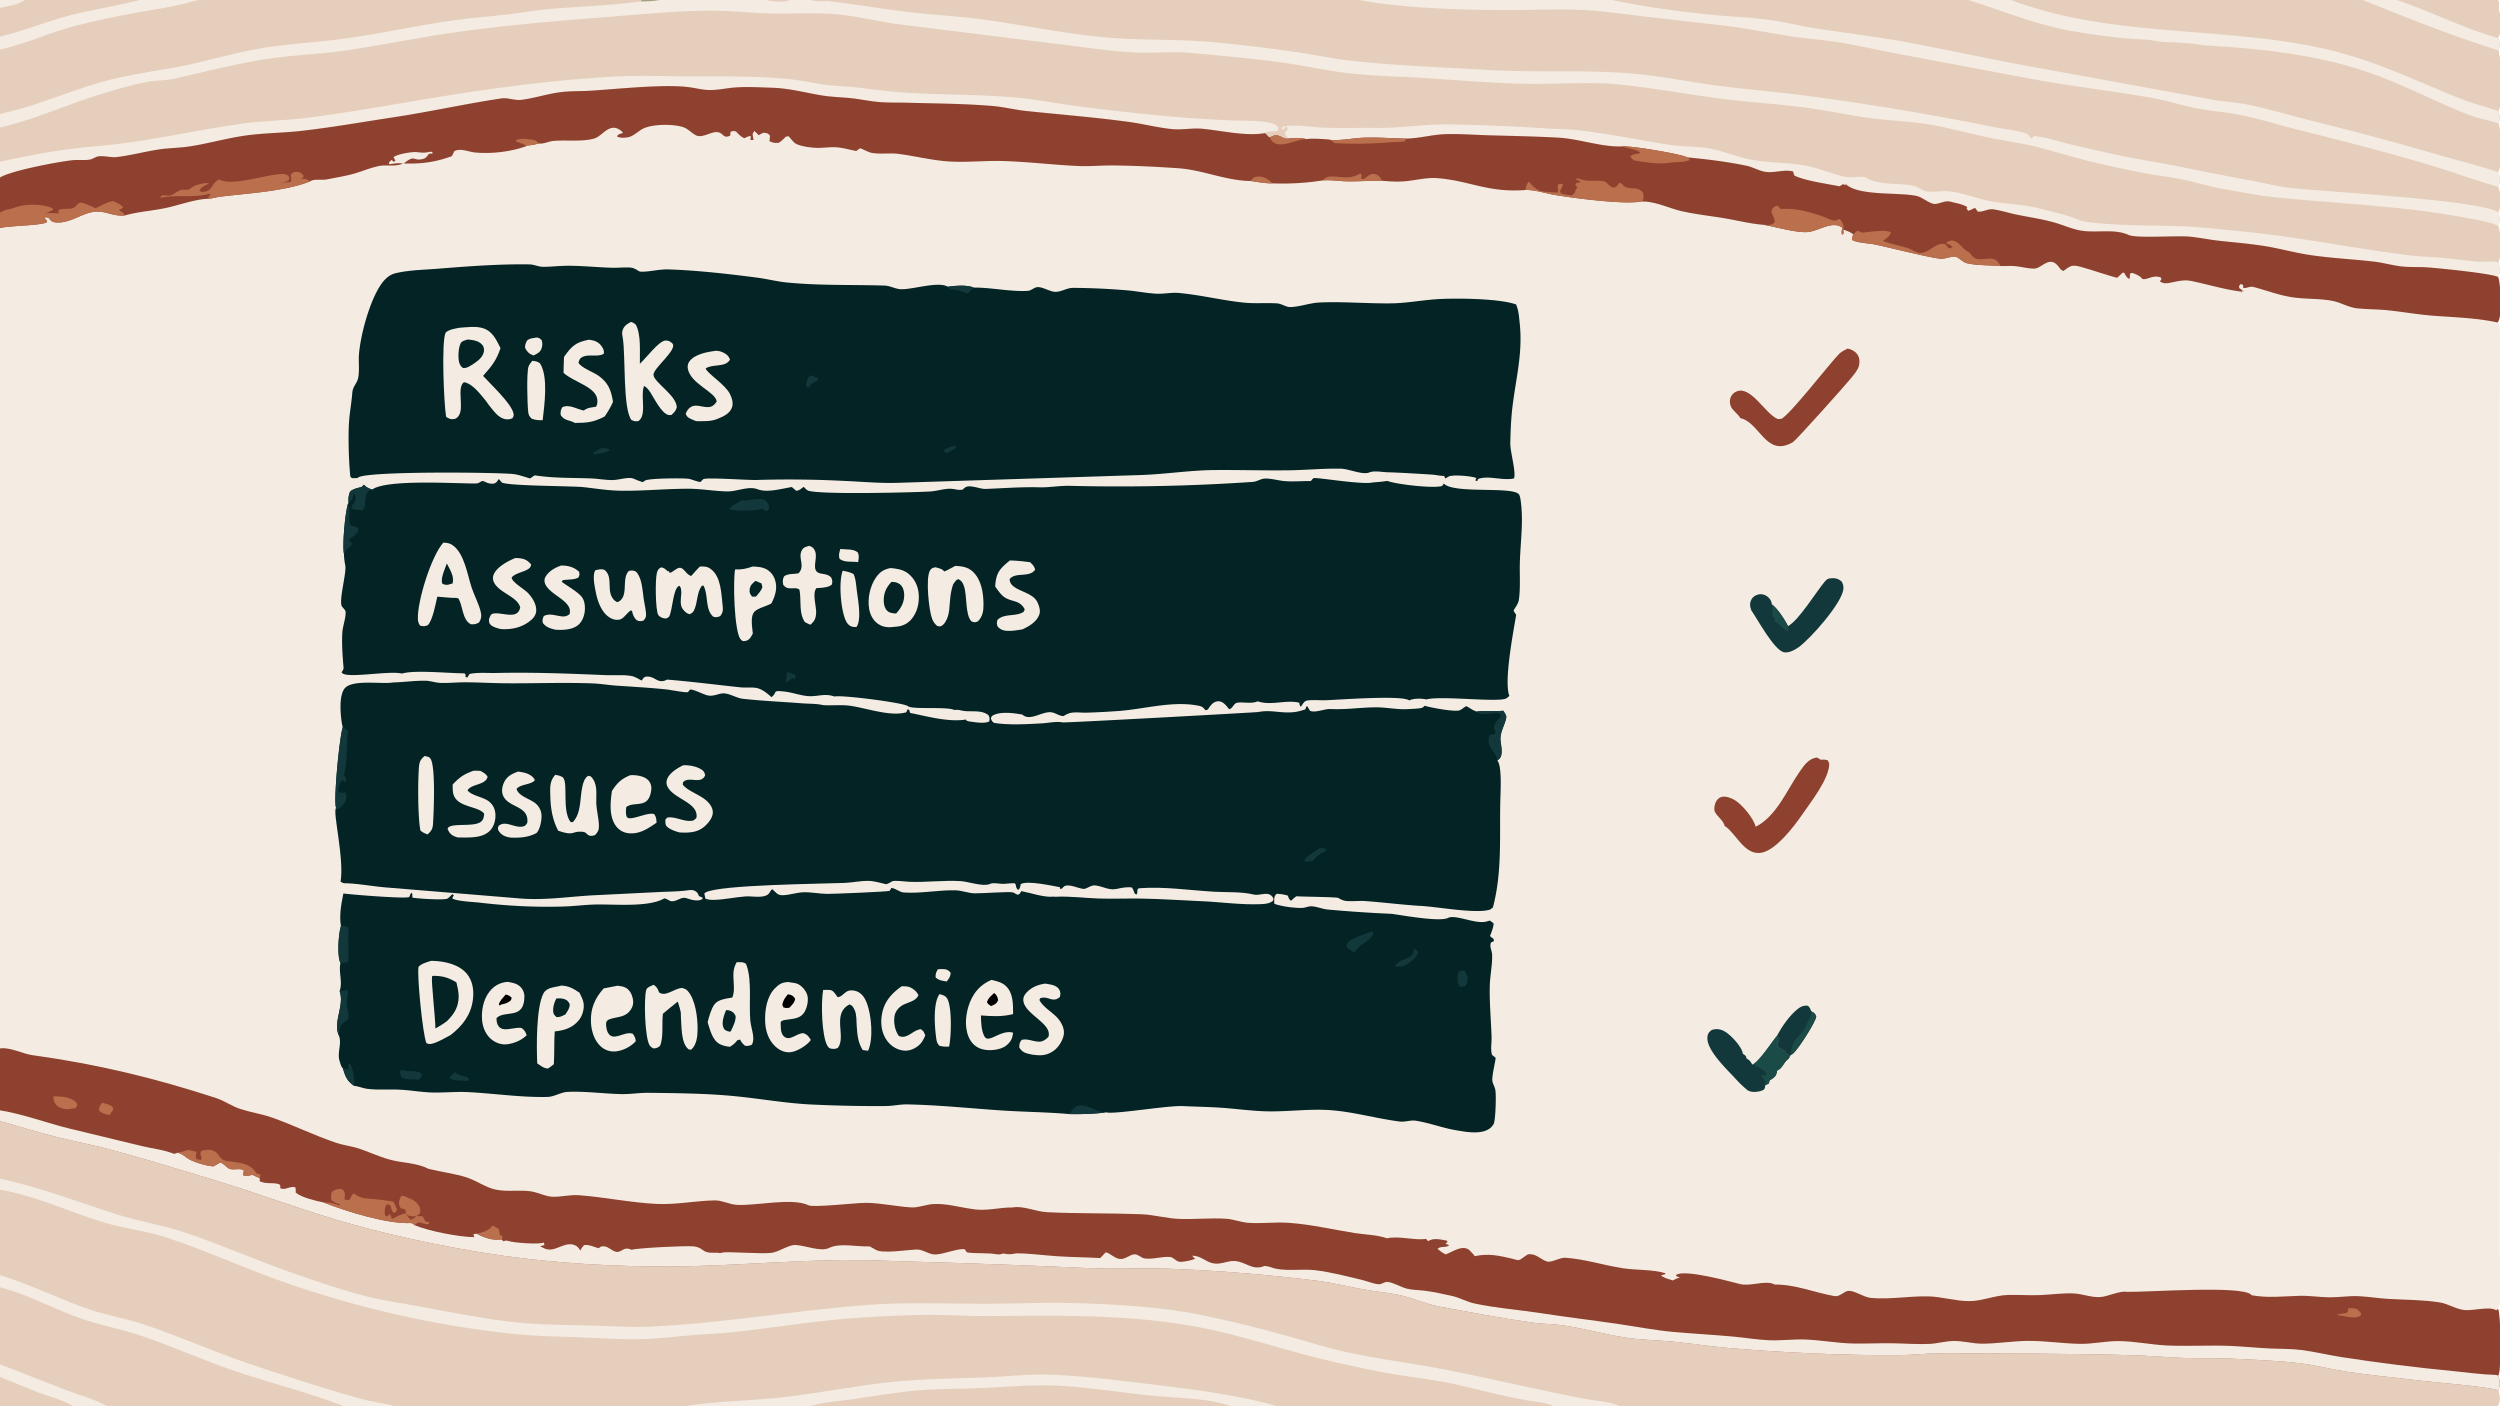 <svg height="400" width="711" xmlns="http://www.w3.org/2000/svg"><path d="m0 0h710.328c.48 1.155.512 1.197.152 2.388.688 1.654.872 6.066.22 7.716-.098.25-.212.468-.352.695.422 1.017.793 1.712.336 2.838-.086.21-.196.412-.305.61.894 1.54.973 14.652.36 16.69a3.47 3.47 0 0 1 -.294.664c.453 1.12.668 1.93.2 3.104-.047.123-.102.243-.153.364.77 1.84.848 11.74.137 13.444-.098.242-.11.248-.215.451.547 1.257.75 2.3.246 3.644-.066.177-.14.35-.219.522.77 1.639.829 4.972.278 6.723-.07.222-.137.33-.242.55.503 1.428.636 2.393.015 3.842.801 1.9.95 8.025.168 10-.078.198-.086.207-.168.374.504 1.5.676 2.663-.008 4.178.743 1.781.953 10.222.246 12.128a5.024 5.024 0 0 1 -.375.795c.305.489.477.92.52 1.495.5 6.68.063 13.663.063 20.385l.003 41.377.008 161.659-.004 39.92c0 3.44.555 11.554-.11 14.546-.089.402-.218.766-.366 1.15.836 1.852.926 16.95.168 18.705-.047.106-.098.207-.149.309.496 1.488.692 2.664.004 4.164.559 1.722.688 2.87-.164 4.57h-710.328z" fill="#f4ece2"/><g fill="#e6cebc"><path d="m0 0h710.328c.48 1.155.512 1.197.152 2.388.688 1.654.872 6.066.22 7.716-.098.25-.212.468-.352.695.422 1.017.793 1.712.336 2.838-.086.21-.196.412-.305.61.894 1.54.973 14.652.36 16.69a3.47 3.47 0 0 1 -.294.664c.453 1.12.668 1.93.2 3.104-.047.123-.102.243-.153.364.77 1.84.848 11.74.137 13.444-.098.242-.11.248-.215.451.547 1.257.75 2.3.246 3.644-.066.177-.14.35-.219.522.77 1.639.829 4.972.278 6.723-.07.222-.137.33-.242.55.503 1.428.636 2.393.015 3.842.801 1.9.95 8.025.168 10-.078.198-.086.207-.168.374.504 1.5.676 2.663-.008 4.178-1.652-1.03-17.261-2.552-20.07-2.755-2.476-.18-5.008.001-7.469-.28-2.61-.298-5.133-1.054-7.742-1.356-6.133-.709-12.363-.983-18.465-1.915-4.066-.621-8.05-1.728-12.105-2.418-4.586-.78-9.192-1.11-13.809-1.637-2.664-.304-5.293-.853-7.96-1.125-3.645-.372-15.294.52-17.458-.477-4.14-1.909-9.336-.468-13.812-1.298-2.524-.468-4.977-1.604-7.457-2.291-3.582-.994-7.09-1.477-10.703-2.23-2.153-.45-4.34-1.16-6.508-1.474-1.586-.23-2.88.787-4.438.65a15.947 15.947 0 0 0 -.804-1.084c-.621.308-1.235.606-1.887.848l-.492-.573.183-.497c-1.398-.857-3.074-1.085-4.64-1.498-1.684-.444-2.766.425-4.375.608-1.485.17-3.684-1.86-5.215-2.226-4.977-1.19-16.52.092-20.281-3.365-.059-.053-.114-.11-.172-.164l.129.437-.817-.302c-.281.237-.637.414-.949.605-3.395-.674-10.031-1.604-12.871-3.07l-.363-1.152c-2.543-.646-5.262.497-7.836.114-1.871-.28-3.578-1.365-5.434-1.747-5.469-1.129-11.191-1.85-16.754-2.359-1.965-1.009-16.605-3.46-18.738-3.122-5.985.151-12.02-2.171-18.09-2.505-6.598-.363-13.23-.478-19.832-.672-4.016-.118-8.129-.441-12.137-.319-3.765.116-7.386 1.206-11.21 1.27-4.04-.079-8.071-.401-12.114-.255-2.834.103-5.597.717-8.43.66a3.779 3.779 0 0 0 -.785.08l-.216-.184c-1.793-.17-5.158-.421-6.875-.153-1.583-.423-3.46-.398-5.075-.153-1.27.162-1.707-.499-2.807-.833-1.032-.313-1.541.061-2.442.477-.146-.067-.326-.138-.443-.252-.413-.402-.484-.655-1.04-.95-5.33.98-12.531-.772-17.893-1.245-2.774-.245-5.612.38-8.385.11-4.138-.405-8.302-1.499-12.443-2.06-9.621-1.303-19.314-2.075-28.966-3.077-3.232-.336-6.41-1.156-9.648-1.433-7.952-.68-16.123-.705-24.103-.931-3.065-.087-6.217.043-9.26-.306-2.366-.271-4.705-.763-7.075-1.006-2.607-.268-5.257-.311-7.845-.718-4.908-.772-9.343-2.069-14.365-2.23-3.465-.111-7.021-.332-10.477-.095-2.415.166-4.875.75-7.282.74-2.195-.008-4.223-.612-6.378-.856-2.581-.292-5.453-.293-8.053-.22-6.452.179-12.908.825-19.346 1.26-2.934.197-5.82.048-8.756.429-3.747.486-7.356 1.68-11.048 2.173-1.959.262-3.88-.685-5.801-.396-10.274 1.545-20.482 3.834-30.77 5.385-8.643 1.303-17.39 2.862-26.062 3.843-5.317.601-10.772.592-16.04 1.348-5.315.763-10.488 2.262-15.768 3.073-2.871.44-5.79.419-8.671.854-3.97.6-7.96 1.672-11.917 2.159-1.744.214-3.525-.377-5.214-.208-.883.09-1.681.791-2.564.942-1.555.264-3.312 0-4.912.174-4.276.468-17.384 2.942-20.634 4.917z"/><path d="m230.664 0h479.664c.48 1.155.512 1.197.152 2.388.688 1.654.872 6.066.22 7.716-.098.25-.212.468-.352.695.422 1.017.793 1.712.336 2.838-.086.21-.196.412-.305.61.894 1.54.973 14.652.36 16.69a3.47 3.47 0 0 1 -.294.664c.453 1.12.668 1.93.2 3.104-.047.123-.102.243-.153.364.77 1.84.848 11.74.137 13.444-.098.242-.11.248-.215.451.547 1.257.75 2.3.246 3.644-.066.177-.14.35-.219.522.77 1.639.829 4.972.278 6.723-.07.222-.137.33-.242.55-4.758-3.573-51.04-5.94-59.805-7.023-3.121-.384-6.203-1.216-9.293-1.797-6.64-1.25-13.23-2.485-19.848-3.853-7.203-1.489-14.437-2.524-21.636-4.14q-6.153-1.363-12.278-2.84c-2.93-.722-6.152-1.863-9.16-2.026a4.211 4.211 0 0 0 -.555.529c-.05.058-.097.118-.144.177l-.113-.142c-.301-.376-.805-1.042-1.243-1.252-1.609-.772-7.289-1.469-9.297-1.886q-26.894-5.428-54.097-9.01c-8.07-1.058-16.215-1.674-24.297-2.734-7.89-1.034-15.774-2.688-23.688-3.406-14.183-1.287-28.437-.245-42.625-1.13-12.882-.802-26-1.189-38.821-2.669-4.517-.521-8.986-1.493-13.482-2.164a457.623 457.623 0 0 0 -25.052-3.033c-10.383-.966-20.743-.433-31.152-1.416-11.207-1.059-22.222-3.335-33.348-4.908-7.03-.994-14.112-1.333-21.161-2.138-8.007-.915-15.967-2.305-23.988-3.248-1.598.074-3.193.245-4.73-.294z"/><path d="m458.469 0h251.859c.48 1.155.512 1.197.152 2.388.688 1.654.872 6.066.22 7.716-.098.25-.212.468-.352.695.422 1.017.793 1.712.336 2.838-.086.21-.196.412-.305.61.894 1.54.973 14.652.36 16.69a3.47 3.47 0 0 1 -.294.664c.453 1.12.668 1.93.2 3.104-.047.123-.102.243-.153.364.77 1.84.848 11.74.137 13.444-.098.242-.11.248-.215.451-5.457-1.92-11.894-3.409-17.535-5.095q-17.945-5.233-36.106-9.672c-5.742-1.45-11.472-3.191-17.261-4.404-3.516-.735-7.13-.855-10.66-1.511l-47.797-8.726c-13.121-2.293-26.102-5.187-39.192-7.612-8.52-1.579-17.082-2.546-25.629-3.893-3.89-.613-7.726-1.547-11.62-2.167-5.884-.937-11.704-1.064-17.602-1.65-9.426-.934-19.274-2.251-28.543-4.234z"/><path d="m571.887 0h138.441c.48 1.155.512 1.197.152 2.388.688 1.654.872 6.066.22 7.716-.098.25-.212.468-.352.695.422 1.017.793 1.712.336 2.838-.086.21-.196.412-.305.61.894 1.54.973 14.652.36 16.69a3.47 3.47 0 0 1 -.294.664c-3.394-1.268-6.957-2.056-10.36-3.413-16.362-6.521-27.085-12.338-45.023-15.53-27.734-4.938-56.409-2.563-83.174-12.658z"/><path d="m681.645 0h28.683c.48 1.155.512 1.197.152 2.388.688 1.654.872 6.066.22 7.716-.098.25-.212.468-.352.695-9.926-2.843-18.973-7.509-28.703-10.799z"/></g><path d="m671.934 0h9.71c9.731 3.291 18.778 7.956 28.704 10.799.422 1.017.793 1.712.336 2.838-.086.21-.196.412-.305.61-12.79-3.922-25.95-9.295-38.445-14.247zm-112.18 0h12.133c26.765 10.096 55.441 7.721 83.176 12.657 17.937 3.193 28.66 9.01 45.023 15.531 3.402 1.357 6.965 2.145 10.36 3.413.452 1.12.667 1.93.199 3.104-.047.123-.102.243-.153.364-2.824-.966-5.734-1.367-8.601-2.505-9.63-3.82-18.856-8.768-28.676-12.112-14.84-5.056-31.098-6.716-46.688-7.573-3.937-.81-8.566-.761-12.601-1.044-2.828-.737-6.54-.643-9.485-.93q-7.867-.786-15.656-2.159c-9.855-1.749-19.472-5.791-29.031-8.746zm-173.22 0h71.935c9.27 1.982 19.117 3.3 28.543 4.235 5.898.585 11.718.712 17.601 1.649 3.895.62 7.73 1.554 11.621 2.167 8.547 1.347 17.11 2.314 25.63 3.893 13.09 2.425 26.07 5.319 39.19 7.612l47.798 8.726c3.53.656 7.144.776 10.66 1.511 5.789 1.213 11.52 2.954 17.261 4.404q18.16 4.439 36.106 9.672c5.64 1.686 12.078 3.176 17.535 5.095.547 1.257.75 2.3.246 3.644-.066.177-.14.35-.219.522-6.457-1.83-12.726-4.184-19.148-6.112-12.559-3.77-25.223-6.975-37.934-10.175-5.011-1.262-9.984-2.795-15.027-3.908-4.312-.95-8.824-1.253-13.184-2.05-4.41-.807-8.66-2.267-13.074-3.036-12.16-2.12-24.531-3.495-36.629-5.84l-35.222-6.616c-5.825-1.1-11.664-2.463-17.512-3.403-4.297-.69-8.668-.941-12.977-1.606-6.656-1.028-13.312-2.401-20.004-3.17l-22.26-2.541c-6.203-.746-12.274-1.653-18.531-1.888-6.352-.238-12.743.056-19.102.068-13.242.024-30.406-.444-43.302-2.853zm-386.534 0h230.665c1.536.54 3.131.368 4.729.294 8.021.943 15.98 2.333 23.988 3.248 7.049.805 14.132 1.144 21.161 2.138 11.126 1.573 22.141 3.85 33.348 4.908 10.409.983 20.77.45 31.152 1.416a457.623 457.623 0 0 1 25.052 3.033c4.496.671 8.965 1.643 13.482 2.164 12.821 1.48 25.939 1.867 38.821 2.67 14.188.884 28.442-.158 42.625 1.129 7.914.718 15.797 2.372 23.688 3.406 8.082 1.06 16.227 1.676 24.297 2.735q27.203 3.581 54.097 9.01c2.008.416 7.688 1.113 9.297 1.885.438.21.942.876 1.243 1.252l.113.142c.047-.059.094-.12.144-.177.176-.204.348-.36.555-.53 3.008.164 6.23 1.305 9.16 2.026q6.125 1.478 12.278 2.841c7.199 1.616 14.433 2.651 21.636 4.14 6.617 1.368 13.207 2.603 19.848 3.853 3.09.581 6.172 1.413 9.293 1.797 8.765 1.082 55.047 3.45 59.805 7.023.503 1.428.636 2.393.015 3.842-2.512-1.233-6.133-1.725-8.879-2.251-17.949-3.445-36.16-4.007-54.297-5.861-5.168-.528-10.375-1.586-15.492-2.488-3.898-.688-7.68-1.9-11.554-2.7-3.102-.64-6.278-.97-9.399-1.524-4.879-.864-9.734-1.977-14.566-3.075-5.793-1.315-11.403-3.173-17.16-4.589-4.438-1.091-8.997-1.685-13.47-2.623-5.112-1.074-10.187-2.45-15.316-3.438-6.398-1.233-13.234-1.327-19.722-2.288-6.024-.893-12.016-2.156-18.051-2.922-7.941-1.009-15.953-1.459-23.89-2.515-8.989-1.195-17.942-2.828-26.954-3.83-9.18-1.023-18.437-.15-27.64-.307-9.637-.166-19.157-1.035-28.766-1.636-7.066-.443-14.172-.548-21.215-1.31-6.386-.692-12.671-2.136-19.03-3.031-8.843-1.246-17.88-2.014-26.782-2.83-4.791-.439-9.5.065-14.284-.07-6.053-.17-12.16-1.056-18.16-1.822l-49.644-6.159c-6.76-.844-13.254-2.675-20.126-3.058-5.382-.301-10.724.027-16.1-.073-6.356-.12-12.652-.906-19.038-.811-9.729.144-19.478 1.107-29.17 1.865-14.723 1.152-29.385 2.383-44.013 4.536-9.493 1.398-18.906 3.302-28.388 4.768-7.736 1.197-15.62 1.38-23.36 2.542-8.857 1.33-17.688 3.704-26.443 5.617-2.435.542-4.679.455-7.074.828-4.218.656-8.927 2.102-13.05 3.337-10.069 3.017-18.941 7.261-29.459 9.726z" fill="#f4ece2"/><path d="m0 0h182.403l-.12.414c-8.324 1.141-16.723 1.377-25.084 2.065-4.245.35-8.45 1.099-12.679 1.602-5.14.613-10.304.981-15.433 1.692-10.143 1.407-20.167 3.669-30.315 5.102-8.56 1.208-17.328 1.555-25.825 3.079-8.544 1.533-16.952 4.313-25.48 5.614-6.102 1.057-12.293 2.015-18.267 3.673-6.74 1.87-13.295 4.501-19.945 6.667-3.067 1-6.164 1.681-9.255 2.542v-32.45z" fill="#e6cebc"/><path d="m0 0h39.714c-6.613 1.776-13.454 2.67-20.098 4.443-6.607 1.764-12.948 4.403-19.616 5.977z" fill="#e6cebc"/><path d="m0 0h7.026c-2.236 1.51-4.485 1.593-7.026 2.24zm39.714 0h16.569c-5.908 1.814-11.973 2.602-18.035 3.688-5.378.964-10.784 2.167-16.094 3.457-7.488 1.82-14.664 5.35-22.154 6.922v-3.647c6.668-1.574 13.009-4.213 19.616-5.977 6.643-1.773 13.484-2.667 20.098-4.443z" fill="#f4ece2"/><path d="m217.829 0h6.636l-.22.239c-1.77.486-4.641.186-6.416-.239z" fill="#e6cebc"/><path d="m182.404 0h5.212c-1.79.355-3.517.391-5.333.414l.12-.414z" fill="#a2a182"/><path d="m0 46.024c6.595-1.482 13.157-2.762 19.866-3.621 5.396-.692 10.829-1.035 16.221-1.778 10.884-1.5 21.622-3.895 32.479-5.408 6.209-.866 12.48-.928 18.689-1.705 12.956-1.623 25.764-4.043 38.648-6.113 16.082-2.583 32.582-4.735 48.848-5.611 7.27-.392 13.773-.099 20.978-.066 9.631.044 18.792-.164 28.43.753 3.578.34 7.09 1.16 10.65 1.636 2.625.352 5.295.399 7.931.68 4.45.473 8.87 1.123 13.336 1.452 11.095.816 22.267.527 33.347 1.543 5.202.477 10.354 1.514 15.53 2.212a640.749 640.749 0 0 0 27.82 3.117c5.607.508 11.347.874 16.973 1.116 3.316.142 6.764.01 10.053.45 1.382.183 2.92.474 3.797 1.615l-.164.793c-1.121.605-2.567.027-3.52.61-.081.049-.158.104-.237.157-5.329.98-12.53-.773-17.892-1.246-2.774-.245-5.612.38-8.385.11-4.138-.405-8.302-1.499-12.443-2.06-9.621-1.303-19.314-2.075-28.966-3.077-3.232-.336-6.41-1.156-9.648-1.433-7.952-.68-16.123-.705-24.103-.931-3.065-.087-6.217.043-9.26-.306-2.366-.271-4.705-.763-7.075-1.006-2.607-.268-5.257-.311-7.845-.718-4.908-.772-9.343-2.069-14.365-2.23-3.465-.111-7.021-.332-10.477-.095-2.415.166-4.875.75-7.282.74-2.195-.008-4.223-.612-6.378-.856-2.581-.292-5.453-.293-8.053-.22-6.452.179-12.908.825-19.346 1.26-2.934.197-5.82.048-8.756.429-3.747.486-7.356 1.68-11.048 2.173-1.959.262-3.88-.685-5.801-.396-10.274 1.545-20.482 3.834-30.77 5.385-8.643 1.303-17.39 2.862-26.062 3.843-5.317.601-10.772.592-16.04 1.348-5.315.763-10.488 2.262-15.768 3.073-2.871.44-5.79.419-8.671.854-3.97.6-7.96 1.672-11.917 2.159-1.744.214-3.525-.377-5.214-.208-.883.09-1.681.791-2.564.942-1.555.264-3.312 0-4.912.174-4.276.468-17.384 2.942-20.634 4.917zm366.408-6.611c-.488-.613-.974-.967-.945-1.78l.758-.765-.108-.697-.39-.084-.895.832-.326-.163.277-.703c3.569-.824 8.486.201 12.212.285 4.958.111 9.934-.006 14.896.043 6.625.067 13.191-1.097 19.785-.996q14.203.214 28.379 1.16c2.922.188 5.851.18 8.765.507 8.914 1.005 17.57 2.838 26.399 4.196 3.648.561 7.437.307 11.062.995 3.903.741 7.649 2.384 11.536 3.132 4.843.932 9.863.82 14.73 1.567 3.898.598 7.82 2.23 11.637 3.255 1.902.51 5.734-.15 6.25.189 3.808 2.5 9.578 1.533 13.972 2.482 1.243.268 2.215 1.413 3.516 1.586 2.187.29 4.496-.283 6.703-.015 3.766.456 7.594 2.046 11.352 2.768 4.71.905 9.277.859 14.011 2.074 2.809.72 5.66 1.383 8.434 2.228 1.727.527 3.3 1.37 5.113 1.607 8.934 1.17 18.153.912 27.145 1.237 5.293.192 10.703.89 15.98 1.38 16.352 1.518 32.508 4.897 48.801 6.91 2.98.368 5.95.412 8.93.683 3.488.317 6.972.84 10.465 1.088 1.722.122 4.05-.3 5.64.205.504 1.5.676 2.663-.008 4.178-1.652-1.03-17.261-2.552-20.07-2.755-2.476-.18-5.008.001-7.469-.28-2.61-.298-5.133-1.054-7.742-1.356-6.133-.709-12.363-.983-18.465-1.915-4.066-.621-8.05-1.728-12.105-2.418-4.586-.78-9.192-1.11-13.809-1.637-2.664-.304-5.293-.853-7.96-1.125-3.645-.372-15.294.52-17.458-.477-4.14-1.909-9.336-.468-13.812-1.298-2.524-.468-4.977-1.604-7.457-2.291-3.582-.994-7.09-1.477-10.703-2.23-2.153-.45-4.34-1.16-6.508-1.474-1.586-.23-2.88.787-4.438.65a15.947 15.947 0 0 0 -.804-1.084c-.621.308-1.235.606-1.887.848l-.492-.573.183-.497c-1.398-.857-3.074-1.085-4.64-1.498-1.684-.444-2.766.425-4.375.608-1.485.17-3.684-1.86-5.215-2.226-4.977-1.19-16.52.092-20.281-3.365-.059-.053-.114-.11-.172-.164l.129.437-.817-.302c-.281.237-.637.414-.949.605-3.395-.674-10.031-1.604-12.871-3.07l-.363-1.152c-2.543-.646-5.262.497-7.836.114-1.871-.28-3.578-1.365-5.434-1.747-5.469-1.129-11.191-1.85-16.754-2.359-1.965-1.009-16.605-3.46-18.738-3.122-5.985.151-12.02-2.171-18.09-2.505-6.598-.363-13.23-.478-19.832-.672-4.016-.118-8.129-.441-12.137-.319-3.765.116-7.386 1.206-11.21 1.27-4.04-.079-8.071-.401-12.114-.255-2.834.103-5.597.717-8.43.66a3.779 3.779 0 0 0 -.785.08l-.216-.184c-1.793-.17-5.158-.421-6.875-.153-1.583-.423-3.46-.398-5.075-.153z" fill="#f4ece2"/><path d="m0 318.867c5.356 1.446 10.668 3.12 16.044 4.473 5.243 1.318 10.569 2.324 15.79 3.722 9.54 2.555 19.112 5.525 28.575 8.383 12.386 3.742 24.537 8.34 36.94 11.959 15.342 4.475 35.752 8.638 51.662 10.496 15.652 1.829 31.921 2.564 47.68 2.188 14.129-.336 28.225-1.552 42.379-1.718 7.292-.085 14.626.273 21.916.476q24.425.69 48.834 1.816c8.082.331 16.196-.164 24.277.222q20.75.848 41.352 3.476c4.154.566 8.242 1.604 12.365 2.353 3.12.566 6.288.86 9.405 1.435 4.191.775 8.12 2.72 12.308 3.482 8.762 1.593 17.633 3.298 26.446 4.543 2.87.406 5.816.329 8.664.77 5.902.915 11.738 2.528 17.62 3.46 4.376.694 8.954.717 13.368 1.143 5.594.54 11.188 1.45 16.777 1.902 15.743 1.273 31.95 2.05 47.746 1.956 3.809-.023 7.606-.52 11.418-.513 18.336.034 36.766.004 55.098.538 4.8.14 9.57.597 14.363.771 4.535.166 9.094-.036 13.625.196 6.23.32 12.633.532 18.82 1.236 4.747.54 9.372 1.777 14.087 2.503 6.66 1.025 13.46 1.592 20.156 2.459 3.816.492 20.43 1.789 22.777 2.836.559 1.722.688 2.87-.164 4.57h-710.328z" fill="#e6cebc"/><path d="m0 338.357c10.326 1.744 19.538 6.257 29.461 9.274 5.85 1.779 12.046 2.406 17.821 4.293 10.75 3.512 20.992 8.226 31.622 12.047q4.052 1.454 8.145 2.787 4.092 1.333 8.223 2.544 4.13 1.21 8.296 2.299 4.164 1.088 8.36 2.051 4.195.964 8.417 1.802 4.222.839 8.467 1.551 4.245.713 8.51 1.3 4.264.586 8.543 1.045c5.884.64 11.834.734 17.746.938 6.059.208 12.162.652 18.224.577 4.965-.062 9.919-.712 14.863-1.133 3.868-.329 7.76-.432 11.62-.85 12.671-1.371 25.133-3.532 37.888-4.258 6.278-.357 12.63-.703 18.916-.687 5.025.012 10.048.376 15.073.348 20.216-.114 40.46-.65 60.45 3.104 13.494 2.533 26.413 7.268 39.801 10.182 5.266 1.147 10.546 2.382 15.866 3.25 6.235 1.019 12.532 1.652 18.688 3.113 6.457 1.53 12.758 3.168 19.3 4.343 1.716.309 6.325.66 7.477 1.723h-441.777z" fill="#e6cebc"/><path d="m0 366.098c8.341 2.12 15.842 6.54 24.008 9.215 5.42 1.775 11.079 2.82 16.473 4.676 9.342 3.213 18.397 7.35 27.782 10.42 9.886 3.236 20.08 5.86 29.801 9.591h-98.064z" fill="#e6cebc"/><path d="m0 388.05c6.425 2.368 12.744 4.997 19.142 7.43 3.62 1.38 8.152 2.528 11.459 4.52h-30.601z" fill="#f4ece2"/><path d="m0 391.617c3.599 1.36 7.097 2.95 10.685 4.332 3.18 1.223 7.435 2.215 10.26 4.051h-20.945z" fill="#e6cebc"/><path d="m194.243 400c9.76-1.633 19.462-1.555 29.232-2.715 10.093-1.195 20.079-3.207 30.206-4.262 9.024-.937 17.99-.933 27.037-1.312 5.946-.246 12.16-.98 18.099-.75 10.75.414 21.747 1.941 32.438 3.215 8.889 1.058 23.826 3.14 32.055 5.824z" fill="#f4ece2"/><path d="m230.023 400c3.782-1.223 8.148-1.453 12.083-2.008 6.501-.914 13.072-2.117 19.613-2.633 6.073-.48 12.254-.343 18.353-.648 6.873-.348 13.833-.957 20.714-.633 9.282.442 18.591 2.094 27.854 2.957 6.827.633 15.286.563 21.735 2.965z" fill="#e6cebc"/><path d="m0 362.638c8.844 2.733 16.994 6.917 25.707 9.865 4.89 1.654 10.044 2.446 14.94 4.074 10.456 3.478 20.503 8.034 30.971 11.537 10.19 3.41 20.666 6.866 31.02 9.71 3.262.895 6.701 1.223 9.93 2.176h-14.504c-9.72-3.73-19.915-6.355-29.801-9.591-9.385-3.07-18.44-7.207-27.782-10.42-5.394-1.856-11.054-2.901-16.473-4.676-8.166-2.674-15.667-7.095-24.008-9.215v-3.46zm0-27.419c11.398 2.433 22.314 6.677 33.39 10.218 6.303 2.015 12.94 2.974 19.21 5.09 10.69 3.609 21.02 8.228 31.688 11.914 6.77 2.338 13.825 4.724 20.77 6.456 4.344 1.083 8.84 1.653 13.24 2.48 8.422 1.583 16.914 3.253 25.412 4.356 7.54.98 15.053 1.09 22.639 1.205 6.065.091 12.358.642 18.403.369 20.476-.923 40.837-4.542 61.283-6.14 11.286-.883 22.46-.38 33.746-.365 8.307.012 16.621-.434 24.93-.216 11.907.313 25.079.993 36.754 3.363 8.711 1.768 17.588 4.046 26.148 6.426 4.713 1.31 9.39 2.852 14.164 3.932 9.864 2.232 19.895 3.378 29.813 5.323 13.418 2.628 26.73 5.933 40.191 8.393 1.684.305 7.848.856 8.75 1.977h-18.754c-1.152-1.063-5.761-1.414-7.476-1.723-6.543-1.175-12.844-2.812-19.301-4.343-6.156-1.461-12.453-2.094-18.688-3.114-5.32-.867-10.6-2.102-15.866-3.249-13.388-2.914-26.307-7.649-39.8-10.182-19.99-3.754-40.235-3.218-60.451-3.104-5.025.028-10.048-.336-15.073-.348-6.286-.016-12.638.33-18.916.687-12.755.726-25.217 2.887-37.888 4.258-3.86.418-7.752.521-11.62.85-4.944.42-9.898 1.071-14.863 1.133-6.062.075-12.165-.369-18.224-.577-5.912-.204-11.862-.299-17.746-.938q-4.28-.459-8.544-1.045-4.264-.587-8.51-1.3-4.244-.712-8.466-1.55-4.222-.84-8.417-1.803-4.196-.963-8.36-2.051-4.165-1.088-8.296-2.299-4.13-1.211-8.223-2.544-4.093-1.333-8.145-2.787c-10.63-3.821-20.872-8.535-31.622-12.047-5.775-1.887-11.972-2.514-17.821-4.293-9.923-3.017-19.135-7.53-29.461-9.274v-3.138z" fill="#f4ece2"/><path d="m0 298.178c2.777-.454 6.383 1.518 9.25 1.915 18.384 2.551 34.574 6.44 52.234 12.202 2.394.781 4.495 2.33 6.88 3.109 2.921.953 6.024 1.386 8.92 2.402 6.2 2.176 12.153 5.146 18.362 7.218 1.817.606 3.694.867 5.54 1.354 3.304.986 6.464 2.566 9.782 3.45 3.756 1.002 7.364.802 10.949 2.598 3.464.876 7.59 1.363 10.872 2.451 2.742.909 5.334 2.839 8.157 3.44 3.238.69 6.614.053 9.865.472 2.16.278 4.382 1.551 6.535 1.577 2.412.029 4.837-.632 7.267-.452 7.376.549 14.753 2.128 22.149 2.48 5.578.265 10.988-.9 16.484-1.002 2.128-.04 4.22 1.163 6.36 1.274 5.58.288 15.723-2.118 20.346.121 1.43.692 13.567-.72 16.359-.7 4.296.034 8.58 1.058 12.86 1.297 2.077.116 4.16-.83 6.242-.948 3.776-.215 7.17.87 10.849 1.364 4.03.791 7.738-.439 11.788-.405 2.904-.553 6.63 1.203 9.705 1.353 8.903.432 17.878.232 26.79.577 3.632.14 7.22 1.205 10.942 1.339 4.397.158 8.898-.35 13.266-.045 2.126.149 4.162.993 6.279 1.15 3.779.28 7.642-.264 11.445-.002 6.34.437 12.573 1.925 18.838 2.916 2.872.454 6.435.503 9.138 1.49 3.45-.767 7.586.634 11.152.191l.54.62c1.69-1.021 3.437-.467 5.3-.168l.258.384-.64.514 1.113.423c-1.02.87-2.32.109-3.356 1.029.75.593 1.457 1.221 2.356 1.574 1.87-.669 4.133-2.44 6.148-1.576.82.353 1.2 1.223 1.906 1.727l.09.374c4.055-.857 6.82-.194 10.735.698.425.098 1.386.454 1.789.407 1.015-.119 2.156-1.667 3.066-1.684 2.227-.04 3.172 1.496 5.059 2.078 1.277.393 3.683-1.158 5.164-1.065 5.422.343 11.008 2.162 16.402 2.99 3.805.584 8.48.304 12.09 1.413l.02.27-1.282.357c.938.748 2.211 1.049 3.336 1.434.672-.328 1.305-.693 2.059-.782l-1.02-.457-.015-.404c2.91-1.493 14.695 1.825 18.172 2.671 2.906.707 6.757-1.02 9.394-.081.121.044.27.147.371.211 5.942-.064 11.395 2.297 17.098 3.295 1.523.266 2.722-1.462 4.02-1.498 1.773-.048 4.308 1.83 6.296 2.014 5.489.506 10.91-.582 16.38-.44 3.82.099 7.55 1.297 11.421 1.35 3.723.05 7.414-1.652 11.184-1.75 3.004-.08 6.015.15 9.023.035 3.168-.12 6.461-.617 9.621-.477 2.453.109 5.11 1.18 7.516 1.041 2.281-.13 5.535-1.837 7.629-1.49 6.117.116 32.757-1.891 35.382.812.043.046.075.103.114.153 4.734.841 8.93.297 13.676.166 2.87-.079 5.73.416 8.597.425 2.758.008 5.524-.46 8.281-.32 2.723.138 5.422.59 8.145.757 4.91.301 9.96.232 14.828 1.018 2.414.39 4.602 1.91 7.04 2.174 2.28.249 7.241-1.156 9.019.059l.539-.394c.836 1.853.926 16.951.168 18.706-.047.106-.098.207-.149.309.496 1.488.692 2.664.004 4.164-2.347-1.047-18.96-2.344-22.777-2.836-6.695-.867-13.496-1.434-20.156-2.46-4.715-.725-9.34-1.963-14.086-2.502-6.188-.704-12.59-.916-18.82-1.236-4.532-.232-9.09-.03-13.626-.196-4.793-.174-9.562-.631-14.363-.771-18.332-.534-36.762-.504-55.098-.538-3.812-.007-7.609.49-11.418.513-15.796.094-32.003-.683-47.746-1.956-5.59-.452-11.183-1.362-16.777-1.902-4.414-.426-8.992-.45-13.367-1.142-5.883-.933-11.719-2.546-17.621-3.46-2.848-.442-5.793-.365-8.664-.771-8.813-1.245-17.684-2.95-26.446-4.543-4.187-.761-8.117-2.707-12.308-3.482-3.117-.575-6.285-.869-9.405-1.435-4.123-.749-8.21-1.787-12.365-2.353q-20.601-2.628-41.352-3.476c-8.08-.386-16.195.109-24.277-.222q-24.409-1.126-48.834-1.816c-7.29-.203-14.624-.561-21.916-.476-14.154.166-28.25 1.382-42.379 1.718-15.759.376-32.028-.36-47.68-2.188-15.91-1.858-36.32-6.021-51.661-10.496-12.404-3.618-24.555-8.217-36.941-11.959-9.463-2.858-19.035-5.828-28.575-8.383-5.221-1.398-10.547-2.404-15.79-3.722-5.376-1.352-10.688-3.027-16.044-4.473v-20.689z" fill="#8e412e"/><path d="m0 315.78c6.863 1.112 13.197 3.608 19.914 5.22l20.387 4.934c3.081.746 6.237 1.025 9.198 2.223l1.158-.342c.828.374 1.55.685 2.241 1.288 1.43 1.247 5.981 2.57 7.818 2.617l1.909-1.1c1.203.361 1.657 1.359 2.632 1.787 1.142.501 3.264-.357 4.1.514l-.243 1.256.627.268-.323.027c.86.026 1.539-.116 2.362-.357.707.348 1.41.698 2.133 1.011l-.083.778c1.904 1.076 4.583.147 5.87 1.116l.005.917c1.504.666 2.72-.703 4.293-.282.13.554.133.968.104 1.527 1.793 1.454 5.635 2.307 7.931 2.805 6.326 2.505 18.21 6.218 24.96 5.847.37.19.68.31.952.635 4.054 1.66 12.585 3.349 16.946 3.377l-.261-.818c.356-.086.623-.157.992-.142 2.055 1.128 4.651 1.998 7.006 1.595l.558.55c.48-.145.725-.32 1.21-.144 1.597.581 8.94 1.1 10.277.491l.176.741c-.429.081-.824.133-1.222.318 1.47.84 2.377 1.206 4.083.72 2.094-.596 4.036-2.075 6.195-.8.496.292.865.82 1.155 1.306.272-.63.59-1.04 1.047-1.549 1.41-.232 2.753.511 4.15.885.54-.463.795-.596 1.525-.549 1.305.085 2.286 1.35 3.417 1.553 1.721.309 2.101-1.68 4.358-.573 2.097-.53 15.057-1.163 17.552-.975.779.06 1.546.272 2.218.675.27.161.513.353.77.531 1.156.8 2.453.568 3.79.62l.365.012c.522.149.675.106 1.188-.047 1.327-.395 11.32.464 14.05.052 2.194-.33 4.737-2.315 6.835-2.22 2.597.115 7.142 1.986 9.417.856 3.16-1.569 8.007-.28 11.571-.468.613.34 1.235.656 1.838 1.01 1.887 1.108 9.001-.03 11.435-.122 1.962-.074 3.66 1.537 5.543 1.418 2.558-.16 5.232-1.454 7.758-1.531 1.138-.035.374.859 1.53.997 2.646.316 5.413.017 8.015.47.74.13 1.243.01 1.943-.226 1.37.334 2.27.27 3.64-.038 3.97.017 7.779.574 11.716.831 4.05.266 8.12.279 12.176.514q.772-.838 1.575-1.648c1.402.364 2.393 1.643 3.864 1.885 1.73.284 3.005-1.378 4.458-1.3.927.05 1.804 1.01 2.664 1.159 2.163.373 4.98-.587 7.253-.412 1.19.091 1.74 1.448 3.082 1.396 1.278-.05 2.92-.402 4.1-.87l-.18-.15c-.255-.226-.454-.47-.667-.735 2.467-.02 3.731 1.717 5.936 2.168 2.166.442 4-.728 6.021-.658 3.3.115 5.082 2.88 8.64 1.405.639.074 1.208.157 1.807.388 3.43 1.32 8.695.374 12.472.816 4.51.527 9.097 1.734 13.511 2.8 1.29.312 3.58 1.216 4.838 1.207.668-.004 1.461-.702 2.242-.666 1.61.076 3.883 1.476 5.489 1.89 1.734.446 3.66.408 5.441.646 2.461.329 4.953.91 7.387 1.426 2.281.486 4.293 1.7 6.504 2.173 6.148 1.318 12.8 1.813 19.05 2.777 7.231 1.114 14.473 1.972 21.704 3.03 5.34.782 10.726 1.839 16.101 2.31 5.512.482 11.035.779 16.547 1.278 3.387.307 6.828.892 10.215 1.052 3.547.167 7.098-.349 10.633-.197 4.547.196 9.035 1.056 13.61 1.135 3.644.062 7.292-.126 10.937-.075 3.523.05 7.144.354 10.66.18 2.285-.112 4.558-.801 6.84-.827 2.71-.03 5.437.782 8.168.77 4.328-.017 8.648-.771 12.98-.796 4.918-.029 9.813.752 14.723.841 3.648.067 7.25-.79 10.875-.786 4.597.006 9.312 1.038 13.926 1.251 6.113.282 12.257-.145 18.363.14 3.594.168 7.183.533 10.777.708 2.996.146 6.047.049 9.024.431 3.78.485 7.507 1.406 11.273 1.994q15.957 2.476 32.031 4.021c3.985.385 7.926.976 11.93 1.074.3.003.52.101.777.246.496 1.488.692 2.664.004 4.164-2.347-1.047-18.96-2.344-22.777-2.836-6.695-.867-13.496-1.434-20.156-2.46-4.715-.725-9.34-1.963-14.086-2.502-6.188-.704-12.59-.916-18.82-1.236-4.532-.232-9.09-.03-13.626-.196-4.793-.174-9.562-.631-14.363-.771-18.332-.534-36.762-.504-55.098-.538-3.812-.007-7.609.49-11.418.513-15.796.094-32.003-.683-47.746-1.956-5.59-.452-11.183-1.362-16.777-1.902-4.414-.426-8.992-.45-13.367-1.142-5.883-.933-11.719-2.546-17.621-3.46-2.848-.442-5.793-.365-8.664-.771-8.813-1.245-17.684-2.95-26.446-4.543-4.187-.761-8.117-2.707-12.308-3.482-3.117-.575-6.285-.869-9.405-1.435-4.123-.749-8.21-1.787-12.365-2.353q-20.601-2.628-41.352-3.476c-8.08-.386-16.195.109-24.277-.222q-24.409-1.126-48.834-1.816c-7.29-.203-14.624-.561-21.916-.476-14.154.166-28.25 1.382-42.379 1.718-15.759.376-32.028-.36-47.68-2.188-15.91-1.858-36.32-6.021-51.661-10.496-12.404-3.618-24.555-8.217-36.941-11.959-9.463-2.858-19.035-5.828-28.575-8.383-5.221-1.398-10.547-2.404-15.79-3.722-5.376-1.352-10.688-3.027-16.044-4.473v-3.087z" fill="#f4ece2"/><path d="m92.033 341.988q.622-.013 1.243.001c1.114.027 2.27.506 3.324.847l.06-.41c-1.126-.108-1.535-.504-2.461-1.13.013-.732-.19-1.942.379-2.459.644-.585 1.822-.776 2.644-.685.646.497.819.776.873 1.624.029.455-.053.947-.11 1.399l1.245.131c.68-.579.75-1.826 1.424-1.847 1.183.727 2.046 1.291 3.455 1.371 2.553.145 5.223.492 7.747.924.582.703.467 1.337 1.058 2.092l-.347.853-.651.262c-.552-.604-.63-1.145-.784-1.933-.54-.494-.491-.498-1.22-.482-.483.877-.664 2.104-.374 3.103.017.059.046.114.068.171l.882.059-.804.247c.222.076.084.058.414-.06l.656-.823c.405.505.537.812.695 1.44 1.231-.658 2.405-1.206 3.734-1.635l.306.248c.413.555.822 1.094 1.286 1.608.706-.145 1.12-.59 1.647-1.055.578.033 1.117.1 1.687-.015l.923 1.584.974.134.01.549c-1.697.46-2.556-1.437-4.071.368-.272-.325-.582-.445-.952-.635-6.75.371-18.634-3.342-24.96-5.846zm-41.376-14.173c3.131-.625 1.884-1.151 5.248-.243-.147.755-.352 1.364-.01 2.084l1.157.188.313-.273c-.195-.76-.552-1.445-.198-2.164.958-.46 2.431-.568 3.445-.186.922.347 1.24.834 1.796 1.63.506.724 1.039 1.16 1.93 1.317 2.89.51 6.455.337 8.385 3.184.072.106.136.217.204.325.4.183.718.27 1.154.328l-.168 1.121c-.723-.313-1.426-.663-2.133-1.011-.823.24-1.502.383-2.362.357l.323-.027-.627-.268.243-1.256c-.836-.87-2.958-.013-4.1-.514-.975-.428-1.429-1.426-2.632-1.786l-1.909 1.099c-1.837-.047-6.387-1.37-7.818-2.617-.691-.603-1.413-.914-2.241-1.288z" fill="#ba6f4d"/><path d="m115.49 345.296-.136-1.216c-.477-.28-.791-.352-1.327-.43-.528-.745-.666-1.202-.467-2.158.095-.458.34-.914.544-1.331.932-.113 1.266.172 2.064.572 1.408.446 2.37 1.072 3.09 2.41.349.65.296 1.226.157 1.924-.697.717-1.03.859-2.085.855-.76-.002-1.222-.204-1.84-.626zm20.132 5.59c1.714-.468 3.465-.89 4.466-2.357l1.74.96c.15.55.305 1.039.27 1.616l.907.634-.377.742c-2.355.403-4.95-.467-7.006-1.595zm-120.422-39.066c1.88-.03 4.345.098 5.929 1.26.657.48.708.518.845 1.32l-.567.779c-.463.07-.927.126-1.391.19-.198.028-.396.064-.595.08-1.056.082-2.586-.36-3.34-1.11-.698-.695-.844-1.58-.881-2.52zm652.69 60.228c1.07.001 1.997-.081 2.919.558l-.254-.002c.582.394.68.492.996 1.119l-.305.492c-1.023.656-2.14.436-3.289.335a78.301 78.301 0 0 1 -3.285-.592c.293-.418 2.148-.27 2.973-.733l.246-1.177zm-638.896-58.412c.74.152 1.584.359 2.265.687.72.347.71.39.964 1.158-.31.607-.71 1.112-1.127 1.648-1.042-.209-2.295-.524-2.955-1.387.018-.967.36-1.324.853-2.106z" fill="#ba6f4d"/><path d="m0 50.48c3.25-1.974 16.358-4.448 20.634-4.916 1.6-.175 3.357.09 4.912-.174.883-.15 1.681-.853 2.564-.942 1.69-.17 3.47.422 5.214.208 3.957-.487 7.947-1.558 11.917-2.159 2.88-.435 5.8-.413 8.671-.854 5.28-.811 10.453-2.31 15.768-3.073 5.268-.756 10.723-.747 16.04-1.348 8.672-.98 17.42-2.54 26.063-3.843 10.287-1.551 20.495-3.84 30.769-5.385 1.92-.29 3.842.658 5.8.396 3.693-.493 7.302-1.687 11.05-2.173 2.934-.38 5.821-.232 8.755-.43 6.438-.434 12.894-1.08 19.346-1.26 2.6-.072 5.472-.07 8.053.221 2.155.244 4.183.848 6.378.856 2.407.01 4.867-.574 7.282-.74 3.456-.237 7.012-.016 10.477.095 5.022.161 9.457 1.458 14.365 2.23 2.588.407 5.238.45 7.845.718 2.37.243 4.709.735 7.075 1.006 3.043.35 6.195.219 9.26.306 7.98.226 16.151.252 24.103.931 3.238.277 6.416 1.097 9.648 1.433 9.652 1.002 19.345 1.774 28.966 3.077 4.141.561 8.305 1.655 12.443 2.06 2.773.27 5.611-.355 8.385-.11 5.362.473 12.563 2.226 17.892 1.246.557.294.628.547 1.041.95.117.113.297.184.443.25.9-.415 1.41-.79 2.442-.476 1.1.334 1.537.995 2.807.833 1.614-.245 3.492-.27 5.075.153 1.717-.268 5.082-.016 6.875.153l.216.185c.263-.05.515-.087.784-.081 2.834.057 5.597-.557 8.431-.66 4.043-.146 8.074.176 12.113.254 3.825-.063 7.446-1.153 11.211-1.269 4.008-.122 8.121.201 12.137.32 6.602.193 13.234.308 19.832.67 6.07.335 12.106 2.657 18.09 2.506 2.133-.338 16.773 2.113 18.738 3.122 5.563.508 11.285 1.23 16.754 2.359 1.856.382 3.563 1.468 5.434 1.747 2.574.383 5.293-.76 7.836-.114l.363 1.152c2.84 1.466 9.476 2.396 12.871 3.07.312-.19.668-.368.95-.605l.816.302-.13-.437c.06.055.114.11.173.164 3.761 3.457 15.304 2.174 20.28 3.365 1.532.366 3.731 2.395 5.216 2.226 1.609-.183 2.691-1.052 4.375-.608 1.566.413 3.242.64 4.64 1.498l-.183.497.492.573c.652-.242 1.265-.54 1.887-.848.289.35.546.713.804 1.084 1.559.137 2.852-.88 4.438-.65 2.168.314 4.355 1.024 6.508 1.473 3.613.754 7.12 1.237 10.703 2.23 2.48.688 4.933 1.824 7.457 2.292 4.476.83 9.672-.61 13.812 1.298 2.164.996 13.813.105 17.457.477 2.668.272 5.297.821 7.961 1.125 4.617.527 9.223.857 13.809 1.637 4.054.69 8.039 1.797 12.105 2.418 6.102.932 12.332 1.206 18.465 1.915 2.61.302 5.133 1.058 7.742 1.356 2.461.281 4.992.1 7.47.28 2.808.203 18.417 1.726 20.07 2.755.742 1.781.952 10.222.245 12.128a5.024 5.024 0 0 1 -.375.795c-6.085-1.33-12.312-1.454-18.5-1.939-4.28-.335-8.507-1.099-12.777-1.536-2.883-.296-5.805-.258-8.683-.55-2.418-.244-4.594-1.637-6.965-2.108-3.598-.716-7.543-.484-11.211-1-3.922-.55-7.453-1.953-11.242-2.948-1.313-.344-2.047.523-3.063.18l.066-.753-.707-.294-.48.529.05.632c.477.347.954.693 1.415 1.063l-.711-.263-.094.69-.074-.484c-4.797-.608-9.527-2.072-14.262-3.041-2.039-.418-3.855.12-5.855.504-1.2.23-1.977.314-3.004-.387l.457-.585-.195-.537c-2.387-.815-3.895.87-5.266.43-.484-.794-1.89-1.397-2.754-1.659-.352-.106-.445.057-.758.225.02.54.02.93-.133 1.456-.785-.34-1.047-1.047-1.488-1.758l-.441-.05-1.524 1.438c-.605.071-9.46-2.985-11.52-3.341-1.741-.302-2.433.466-3.804 1.438-1.02-.454-1.008-.89-1.707-1.64-2.453-2.634-4.531.945-6.598.956-1.699.008-3.543-.505-5.246-.679-1.422-.145-2.949-.011-4.386-.053-3.098-.265-6.57-.108-9.579-.814-1.117-.263-2.43-1.846-3.402-1.868-1.047-.024-2.45.534-3.57.616-1.93.14-16.258-3.51-19.41-4.111-1.426-.272-5.305-.49-6.239-1.301l.32-1.568c-.84-.688-1.808-.972-2.82-1.313.125.462.106.788.067 1.257l-.434.144c-.113-.88-.137-1.059.219-1.862-2.774-2.247-6.758.808-9.727 1.134-3.3.36-9.32-1.47-12.777-2.04-3.606-.255-7.36-1.223-10.934-1.827-4.043-.683-8.152-1.112-12.156-2.004-3.668-.819-7.664-2.844-11.39-2.791-.083-.012-.16-.052-.239-.034-4.488 1.026-19.566-.973-24.668-1.837-2.566-.435-5.789-1.504-8.336-1.395-10.668.825-15.886-2.686-25.132-3.38-2.895-.217-5.883.56-8.762.858-2.301.238-4.645.1-6.938-.121-3.246-.05-6.493.22-9.748.178-2.384-.031-4.684-.47-7.074-.268q-3.538.557-7.114.768-3.576.21-7.156.071c-2.059.032-4.207-.402-6.25-.67-6.983-.078-13.562-3.148-20.558-3.63-6.164-.424-12.508-.74-18.686-.792-3.174-.027-6.373.3-9.538.164-7.172-.306-14.342-1.21-21.53-1.421-5.23-.154-10.411.456-15.663.104-4.732-.317-9.47-1.54-14.188-2.145-2.487-.32-5.173.17-7.567-.285-1.092-.207-2.218-.962-3.315-1.309-.283.191-.558.384-.83.593-.288.223-.137.207-.408.157-1.86-.343-3.908-.982-5.798-1.042-1.758-.056-3.52.22-5.282.18-1.577-.035-4.79-.437-6.07-1.264-.615-.397-1.393-1.481-1.943-2.05l-.813.151c-.612.672-1.179 1.205-1.943 1.7-1.08.183-1.693-.023-2.67-.415l.153-1.533c-.527-.806-.797-.701-1.708-.912-.432.148-.805.282-1.19.533l-.298.2-1.252-1.223-.475.755c-.011.556.073.998.211 1.538l.053.202c-.422.147-.531.109-.958.03l.216-.98c-.7-.178-1.218.228-1.857.526-1.023-.37-1.655-1.128-2.397-1.889-.632-.232-.945-.138-1.557.047l-.13 1.124c-2.005.858-1.753-.537-3.276-.95-1.813-.491-4.404 1.66-6.232.923-1.425-.575-2.346-1.943-3.93-2.426l-.204-.06c-2.799-.845-8.65-.814-11.266.585-1.329.71-2.689 2.16-4.183 2.382-.936.14-2.321.27-3.122-.288.551-.697.924-.691 1.758-.947-.064-.081-.124-.165-.19-.244-.557-.659-1.694-1.298-2.57-1.233-2.235.168-3.487 2.492-5.506 3.076-3.363.973-7.976.346-11.526.67-1.43.13-2.691.896-4.132.732-1.12.261-2.192.529-3.348.551l-.276.217c-4.34 1.577-9.902 2.229-14.514 1.788-1.37-.13-2.722-.676-4.082-.74-.706-.032-1.257.06-1.882.392a7.97 7.97 0 0 1 -.712 1.412c-4.621 1.691-8.753 2.232-13.665 2.057 3.312-2.561 2.546-.79 5.016-1.18 1.24-.196 1.49-.677 2.203-1.597l1.017-.041-.063-.398c-.267-.1-.467-.153-.752-.089-1.557.348-2.18.238-3.716.08-1.373-.14-5.556.573-6.584 1.45l.528.975-.326.326c-.391-.195-.268-.1-.569-.369-.066-.059-.13-.121-.194-.182l-.745.767.089.474c1.21-.15 2.522-.43 3.732-.205.057.01.113.025.169.037-2.538 1.007-4.486.206-6.913.702-2.366.483-4.664 1.484-6.99 2.147-2.503.713-5.13 1.107-7.681 1.635-1.363.283-3.782-.222-4.827.565-7.097 2.842-17.835 3.393-25.537 4.348-1.12.138-2.548.616-3.628.592-4.068.252-8.212 1.882-12.224 2.699-3.7.753-7.63 1.01-11.249 2.038-3.258.428-5.747-1.475-8.874-1.02-3.68.537-6.648 3.222-10.539 3.036-.538-.026-1.025-.097-1.473-.42-.35-.251-.63-.606-.891-.944-.507-.085-.723-.21-1.204.02l.823.857-.216.508c-2.347.898-9.86.843-13.179 1.534v-14.353z" fill="#8e412e"/><path d="m0 60.457c.91-.508 1.567-.823 2.616-.974.902-.13 1.764-.575 2.654-.791 2.941-.713 6.79-.662 9.61.503l.224.388c-.663.47-1.326.756-2.081 1.05 1.15-.041 2.247-.067 3.392.042.305.029.182.046.445-.07l-.315-.42.084-.406c1.382-.674 3.043-.139 4.24-.654.65-.28 1.174-1.235 1.89-1.497.213-.078 1.03.16 1.273.246 1.073.384 2.127.89 3.17 1.353 1.506-.712 3.399-1.912 5.067-2.022.984.488 1.99.897 2.75 1.711-.293.447-.65.536-1.127.71.156.356.315.417.635.6.491.279.723.572 1.026 1.037-3.258.428-5.747-1.475-8.874-1.02-3.68.537-6.648 3.222-10.539 3.036-.538-.026-1.025-.097-1.473-.42-.35-.251-.63-.606-.891-.944-.507-.085-.723-.21-1.204.02l.823.857-.216.508c-2.347.898-9.86.843-13.179 1.534v-4.377zm59.026-3.931c.356-.49.611-.946.859-1.497-.31.082-.619.153-.93.229-4.145 1.008-8.641.083-12.837.908l-.308.064-.216-.285c.931-.816 1.968-.064 3.002-.395.873-.28 1.729-1.083 2.602-1.44.777-.317 1.53-.02 2.3-.195.605-.138 1.375-.935 2.214-1.209.848-.276 2.887-.9 3.693-.497-1.048.542-2.123.862-2.642 1.956l.44.398c3.519.134 2.692-2.539 5.186-3.54 3.809 2.33 15.902-2.35 18.897-1.403.7.221.731.442 1.05 1.052l-.24.653c-.898.496-1.847.613-2.844.787a45.477 45.477 0 0 1 3.484-.34c.168-.626.073-1.125-.026-1.76l-.044-.274c.482-.638.838-.81 1.67-.862.924-.058 1.264.342 1.909.903l.042.652-.739.436c1.275-.014 1.541-.031 2.643.72-7.097 2.84-17.835 3.392-25.537 4.347-1.12.138-2.548.616-3.628.592zm374.794-2.484c.254-1.004.278-1.647 1.024-2.399l.222.284c1.055 1.353 2.254 2.33 4.016 2.556 1.324.17 2.68.213 4.012.287.074-.438.035-.643-.024-1.075-.074-.543-.117-.824.168-1.317.688-.153.703-.201 1.32.116l-.89 1.921.219.552a13.83 13.83 0 0 0 3.172.627l.523-.604.07.287c.266-.651.504-1.524 1-2.031l-.597-.513.129-.597c.449-.129.875-.268 1.347-.286-.344-.49-.906-.637-1.437-.855l.445-.29 1.688.46c1.953.537 4.007 0 5.894.394.98.205 1.52 1.566 2.774 1.784.261.046.445-.06.664-.206.39-.26.648-.769.894-1.162.977.109 1.137.97 1.902 1.243 1.918.685 3.41-.25 4.954 1.652.203 1.183.234 1.351-.247 2.438-.082-.012-.16-.052-.238-.034-4.488 1.026-19.566-.973-24.668-1.837-2.566-.435-5.789-1.504-8.336-1.395zm93.196 12.568c.437-.32.828-.628 1.207-1.02.457.164.867.349 1.297.57 1.687-.092 7.054-1.042 8.277-.027-.262 1.018-1.438 1.775-2.293 2.38 2.312.9 4.754 1.305 7.11 2.066 1.011.327 2.093 1.1 3.07 1.319.68.152 1.41-.059 2.03-.316 2-.822 3.313-2.773 5.618-2.094.395.54.559.944 1.188 1.19l.78-.471c-.5-.493-1.105-.724-1.737-1.012l.093-.35c.965-.389 1.324-.64 2.344-.225 1.48.603 2.344 2.367 3.719 2.957.332.143.355.184.566.449.746.945 1.098 1.533 2.387 1.673 1.762.191 4.125-.763 5.406.665.277.308.742.893.817 1.292-3.098-.265-6.57-.108-9.579-.814-1.117-.263-2.43-1.846-3.402-1.868-1.047-.024-2.45.534-3.57.616-1.93.14-16.258-3.51-19.41-4.111-1.426-.272-5.305-.49-6.239-1.301l.32-1.568zm-25.473-2.68c1.262.06 2.16.23 3.144-.66.297-1.815-2.07-3.019.008-4.479.22-.154.5-.24.746-.331.438.315.7.585 1.024 1.005 4.058-.372 8.246.785 12.05 2.14.86.306 2.294 1.056 3.118 1.12.492.036 1.082-.271 1.512-.474.558.478 1.066 1.422 1.16 2.167.043.338-.02.555-.11.88.125.461.106.787.067 1.256l-.434.144c-.113-.88-.137-1.059.219-1.862-2.774-2.247-6.758.808-9.727 1.134-3.3.36-9.32-1.47-12.777-2.04zm-40.371-22.286c2.133-.338 16.773 2.113 18.738 3.122.277.218.516.512.758.768-.145.032-.406.087-.531.126-1.91.598-3.403.326-5.282.63-3.187.515-6.94-.17-10.109-.664-.512-.401-.812-.554-1.066-1.161.566-.653 1.73-.669 2.578-.844l.183-.292c-1.355-.956-3.644-1.165-5.27-1.685zm-82.598-1.74c.263-.05.515-.087.784-.081 2.834.057 5.597-.557 8.431-.66 4.043-.146 8.074.176 12.113.254l-.363.735c-1.324.37-2.601.2-3.95.303-5.989.458-9.94.546-15.93.261-.364-.266-.74-.523-1.085-.812zm-2.408 11.405c1.011-.981 1.433-1.129 2.817-1.105 3.215.053 4.488.845 7.526-.688.47-.236.33-.226.716.155l-.059 1.198c.523.006.683.101 1.12-.232.664-.508 1.521-1.26 2.417-1.157 1.035.118 1.43.446 1.988 1.291.13.195.211.411.297.628-3.246-.05-6.493.22-9.748.178-2.384-.031-4.684-.47-7.074-.268zm-15.006-12.252c.9-.416 1.409-.79 2.44-.477 1.101.334 1.538.995 2.808.833 1.614-.245 3.492-.27 5.075.153-2.733.037-6.244 2.286-8.797 1.209-.846-.356-1.2-.894-1.527-1.718zm-211.508 2.523c-.82-.851-1.943-.839-2.973-1.44l.208-.344c1.014-.359 2.105-.348 3.164-.23 1.443.162 2.32.099 3.225 1.246-1.12.261-2.192.529-3.348.551zm205.994 9.899c.696-.839.91-1.127 2.056-1.263 1.264-.148 2.673.52 3.594 1.353.208.188.406.378.6.579-2.059.032-4.207-.402-6.25-.67z" fill="#ba6f4d"/><path d="m105.862 139.208c4.194-2.961 23.457-1.677 29.42-1.701 1.105-.004 1.358-.715 2.214-.74l.112.799-.038-.743c.833.49 1.689.814 2.678.724.888-.081 1.13-.663 1.605-1.313.272.296.539.586.782.906.827 1.089 20.12 1.053 23.233 1.394 3.405.372 6.796.941 10.228 1.016 6.555.143 13.192-.57 19.77-.553 3.684.01 7.337.701 11.011.76 2.717.043 6.006-1.607 8.545-.626 2.802 1.082 6.85-.167 9.773-.62l1.232 1.06c.825.001 1.51-.661 2.153-1.126.312.345.677.75 1.074 1 2.083 1.318 30.254.609 34.885.33 1.855-.113 3.737-.753 5.554-.78 1.308-.02 2.333.501 3.666.26.214-.202.428-.4.665-.578 1.358-1.012 4.167.43 5.854.37 5.132-.178 10.053-.599 15.215-.456 2.895.08 5.75-.47 8.628-.425q26.12.652 52.19-1.114c1.216-.09 2.272-.92 3.45-.951 1.851-.05 3.87.595 5.75.738 2.362.18 4.912-.06 7.303-.026.164-.212.535-.707.78-.822.715-.336 13.897 1.988 16.963 1.193a39.257 39.257 0 0 0 3.982-.412c2.586.973 13.172 2.216 15.598 1.435l.492-.67c.062.054.121.11.183.162 3.293 2.73 19.165.608 21.137 2.852.403.458.547 1.896.617 2.47.688 5.582-.16 11.316-.32 16.924-.098 3.418.219 7.5-.312 10.816-.145.916-1.008 2.056-1.48 2.857.218.455.448.822.745 1.227-.804 4.908-3.554 19.094-1.926 23.075-.296.255-.566.498-.906.7-2.133 1.228-18.508-.827-22.699.298-1.383-.293-3.613-.365-4.871.294-1.836-1.572-19.874-.213-23.583-.07-1.771.068-3.712-.158-5.446.084-.777.11-1.214.896-1.614 1.501l-.178.272c-.365-.32-.372-.685-.46-1.14-3.691-.952-8.03.922-11.833-.411-.086.035-.17.072-.258.106-1.815.703-4.734-.101-5.863.405-.787.354-.98 1.457-1.98 1.752-.738-.894-1.578-2.104-2.816-2.252-.667-.08-1.299.16-1.833.566-.558.425-1.04 1.21-1.444 1.787l-.684.184c-.702-1.05-1.272-1.185-2.517-1.398-7.308-1.248-15.111 1.13-22.39 1.625-2.913.199-6.047.387-8.955.457-1.374.033-3.006-.203-4.344.045-.779.145-1.47.537-2.153.922-1.363-.004-2.335-1.08-3.821-1.099-2.586-.032-5.788 2.604-7.868.675-2.39-.43-6.53-1.026-8.658.42-.13.285-.35.522-.236.826.218.575.35.789.866 1.12 4.227.675 9.27.365 13.554.136 1.703-.09 4.262-.642 5.863-.28.73.165 55.242-2.853 55.485-2.933.07-.005.142-.001.212-.016 4.234-.874 7.773.993 12.398-.445.1-.031.936-.262.974-.316.287-.405.046-.573.53-.919l.852 1.364c1.623.584 4.057-.618 5.85-.532 4.384.21 8.582-.484 12.928-.484 3.21 0 6.188.733 9.457.484.734-.037 1.473-.065 2.203-.139.922-.093 1.531-.058 2.133-.796 1.55.5 8.738 1.869 10.02 1.264.617-.293 1.167-.803 1.773-1.15 1.012.388 1.68 1.152 2.715 1.396l.148.171c2.492-.365 5.145.034 7.672-.266.43.665 1.035 1.267.856 2.103-.45 2.114-1.887 4.225-1.602 6.432.172 1.333.668 3.792-.129 4.896-.203.28-.516.517-.785.733 1.36 1.432.914 8.923.855 11.23-.261 10.317.57 20.413-2.109 30.55l-.773.594c-4.028 1.341-15.473-.9-20.176-1.05-5.125-.341-10.227-.976-15.346-1.36-1.884-.142-3.871.19-5.725-.073-.727-.104-1.373-.49-2.01-.828-.468-.247-10.208-.34-11.87-.46-.554.388-1.02.801-1.503 1.273-.576-.338-.701-.87-.929-1.459-1.073-.341-2.01-.455-3.126-.522-.649.52-.687.87-.748 1.711-.027.377.015.77.049 1.145 2.113.75 5.559 1.194 7.808 1.173.95-.01 1.852-.522 2.818-.47 1.445.079 3.027.771 4.556.92q9.09.822 18.21 1.225c3.14.427 13.624 2.332 15.972 1.17 2.258-1.117 7.844 1.918 11.066.986.29-.083.575-.16.864-.249l1.039.766c.12 1.048-1 3.542-.98 3.58.363.733 1.245.545 1.03 1.561-.253.11-.734.217-.824.48-.394 1.122.332 2.169.371 3.31.102 2.806-.597 6.008-.667 8.89-.118 4.876.359 9.698.511 14.555.055 1.728-.355 3.362.125 5.069.352.273.703.547 1.043.836-.258 1.97-.879 4.15-.969 6.11-.046 1.027.684 1.985.868 2.991.28 1.531.074 8.316-.422 9.574-.18.451-.7 1.04-1.074 1.334-2.473 1.936-7.024 1.035-9.88.54-3.788-.655-7.495-2.1-11.265-2.671-1.492-.227-3.031.422-4.555.229-6.445-.818-12.805-2.673-19.306-3.198-6.054-.49-11.977.394-17.989.31-4.335-.062-8.599-.668-12.91-.991-3.8-.285-7.66-.325-11.47-.507-4.43-.212-19.645 2.445-21.844 1.77-2.653.452-7.699.585-10.449.498-6.38-.57-12.722-.596-19.1-1.02-8.978-.596-18-1.559-27-1.732-2.026-.04-3.988.445-6.002.463-7.004.064-14.14-.101-21.14-.426-7.35-.342-14.858-1.71-22.21-2.409-7.934-.755-16.183-.829-24.16-.924-2.645-.031-5.282.43-7.922.366-4.959-.123-10.146-.844-15.086-.632-2.036.088-3.785 1.392-5.817 1.44-7.444.176-15.18-1.008-22.642-1.376-3.285-.162-6.575.184-9.862.12-3.16-.06-6.29-.65-9.443-.804-3.032-.15-6.13.13-9.141-.23-1.237-.147-2.369-.649-3.608-.826l-.228-.03c-2.03-1.302-2.557-2.755-3.222-4.975-.52-.412-.725-1.448-.932-2.075-.797-2.414.788-5.236-.287-7.403-1.599-3.833 1.729-8.478.291-12.454.018-.062.036-.125.052-.188.026-.105.047-.212.075-.317.666-2.504-.46-5.03.108-7.55-.028-.053-.06-.104-.083-.158-.9-2.059-.469-8.218.223-10.358-.527-3.026.092-6.274.69-9.241 2.212.333 17.944 1.566 18.662 1.013.423-.326.11-.833.849-1.215.065.37.112.699.109 1.077-.001.1-.007.2-.01.301 1.335.283 8.994.783 9.968.286.493-.251.983-.952 1.486-1.278l.327.305-.435.89c.258.153.455.272.747.35 2.225.59 4.948.64 7.241.904 8.04.926 15.648 1.315 23.759 1.072 2.966-.088 5.915-.488 8.876-.566 5.384-.143 15 .875 19.576-1.679.429-.239 1.376.542 1.845.679 1.3.378 2.614-.826 3.76-.903.63-.043 1.774.451 2.434.584.938.189 2.077.316 2.897-.238l.069-.395-1.047-.448c-.158-.402-.304-.813-.625-1.115-.642-.602-1.467-.673-2.316-.553-3.014.426-5.755.375-8.775.543l-17.17.846c-7.059.292-14.474 1.532-21.549.991l-38.545-3.166c-4.016-.32-7.873-1.13-11.933-1.201-.436-.09-.659-.21-1.014-.478 1.074-5.794-1.96-18.829-1.4-20.492l.127-.497c-.778-2.196.992-20.326 1.92-22.93-.139-.35-.192-.65-.253-1.02-.405-2.482-.9-7.914.77-9.967 2.131-2.618 10.164-1.217 13.523-1.677.083-.011.165-.025.248-.037 3.008-.083 6.185-.526 9.157-.493 1.449.015 2.864.562 4.31.619 2.261.088 4.57-.168 6.837-.171 3.857-.007 7.714.25 11.572.28 8.291.067 16.61-.274 24.895.034 2.264.084 4.497.48 6.755.636 4.759.328 9.473.577 14.224 1.08 1.114.117 5.378.965 6.07.765.159-.046.578-.719.703-.727 1.107-.072 3.732 1.43 5.054 1.681 1.76.333 3.135-.703 4.648-.592 1.727.127 3.523 1.345 5.332 1.544 5.48.601 11.179.842 16.698 1.275 1.885.147 4.19.067 6.006.504 2.428.19 4.919-.133 7.31.145 4.638.54 11.84 3.259 16.39 1.901l.403-.864.416.173.27.868c4.892.99 10.766 2.636 15.713 1.918l.238-.255-.134.337c.255.156.519.364.822.403 1.579.201 4.484.766 5.863.02.177-.867.146-.955-.211-1.77-2.208-1.749-5.267-.713-7.81-1.364-.702-.18-1.255-.185-1.973-.12-1.633-.983-11.44-.128-12.935-.978-.091-.051-.179-.108-.27-.161-1.72-1.01-18.86-3.19-20.831-2.689-2.698-.962-4.603.013-7.208-.102-2.28-.102-4.655-1.049-6.959-1.303-3.7-.407-1.859.106-3.727 1.59-1.04-.959-2.432-2.091-3.801-2.504-1.42-.429-3.36-.116-4.874-.275-6.996-.739-13.98-1.642-20.993-2.22-2.75 1.423-3.286-.99-5.856-.853-.774.042-.977.575-1.431 1.13-.87-.475-1.871-1.107-2.852-1.29-2.192-.409-4.963-.157-7.223-.25-10.417-.433-20.775-.859-31.197-.617-2.448.057-5.257-.228-7.633.274l-.657 1.03-.535-.232.069-.66-.379-.316c-4.368.012-14.062-1.02-17.73.07-3.537-.897-15.065 1.385-16.933-.072-.393-.307-.15-.36.056-.753l.162-.309c.18-.34.11-.43.08-.816-.259-3.261-.54-6.691-.3-9.954.122-1.641 1.074-4.264.901-5.716-.065-.544-1.093-1.308-1.2-1.87-.47-2.456 1.484-9.2 1.114-11.248-.191-1.053-.386-2.19-.366-3.262-.522-2.388.323-11.91 1.153-14.325l.144-.248c-.085-1.086-.03-2.363.546-3.302.93-.62 1.71-.85 2.788-1.077.542-.114.644-.363 1.006-.755.802.783 1.332 1.061 2.398 1.363z" fill="#032325"/><path d="m97.488 206.782 1.49 1.096-.04.296c-.524 4.137-.034 8.383-1.17 12.449l.573.432c.03.64.115.922-.2 1.49-.18-.16-.681-.706-.889-.696-.49.677-1.09 2.045-1.035 2.903.009.14.076.334.113.458.695.292 1.094.31 1.832.167.36.845.505 1.178.218 2.11-.307.997-1.126 1.836-1.898 2.49l-1.04.232.127-.497c-.778-2.196.992-20.326 1.92-22.93zm322.336-4.388c2.492-.365 5.145.034 7.672-.266.43.665 1.035 1.267.856 2.103-.45 2.114-1.887 4.225-1.602 6.432.172 1.333.668 3.792-.129 4.896-.203.28-.516.517-.785.733-.145-1.486-1.129-2.336-1.887-3.6-.836-1.397-.707-2.148-.328-3.656.602-.022 1-.164 1.543-.397l.172-.516c-.191-.388-.344-.78-.5-1.183.195-.775.34-1.317.887-1.911.445-.483.804-.95 1.168-1.497-.516-1.925-4.735.663-7.067-1.138zm-316.36-64.549c.802.783 1.332 1.061 2.398 1.363-.812.26-1.219.41-1.61 1.262-.679 1.477.025 3.413-1.172 4.668-.896-.139-2.37-.084-3.12-.53-.024-.497-.103-.472.204-.903.551-.773 1.04-1.37.997-2.37l-.65-1.145c-.048 1.138-.122 1.607-.941 2.45-.175.18-.256.219-.446.339-.085-1.086-.03-2.363.546-3.302.93-.62 1.71-.85 2.788-1.077.542-.114.644-.363 1.006-.755zm-6.498 125.491c.851.046 1.438-.076 2.105.505q-.035 4.786.025 9.57c-.704.491-1.445.42-2.27.441-.028-.053-.06-.104-.083-.158-.9-2.059-.469-8.218.223-10.358zm2.014-120.109c.953 2.096-.082 4.104.596 6.086.783.244 1.586.44 2.286.878.01.84.004 1.073-.613 1.729-.534.566-1.31 1.017-1.956 1.452l.024.492.83.677c-.352.906-.806 1.167-1.615 1.67l-.053.166c-.161.486-.3.787-.652 1.175-.522-2.388.323-11.91 1.153-14.325zm-2.389 138.68 2.356-.305c.14 1.327-.385 2.51-.34 3.816.055 1.536.82 2.886.43 4.44-2.023 1.694-2.172.985-2.595 3.956-.043.306-.026.197-.142.547-1.599-3.833 1.729-8.478.291-12.454zm207.511 34.927c.469-.655.993-1.429 1.625-1.93 2.217-1.756 5.898 1.319 8.442 1.42l.382.012c-2.653.452-7.699.585-10.449.498zm-206.582-12.994c.589.107 1.071.098 1.535.488l.022-1.749.382-.245c.863 1.218 1.48 4.971 1.282 6.48-2.03-1.302-2.557-2.755-3.222-4.975z" fill="#12383b"/><path d="m300.054 255.047c-.358-.07-.226-.077-.503-.043-2.526.303-6.495-1.098-9.094-1.568-.205.395-.31.626-.668.91-.455.363-1.2-.428-1.72-.547-1.224-.28-8.772.308-10.849.263-1.866-.04-3.536-.777-5.322-.845-4.681-.18-9.878.949-14.867.607-1.289-.088-2.156-1.145-3.535-1.297-.13.247-.29.632-.488.825-.249.242-16.216.899-17.892.868-2.223-.042-4.53-.551-6.734-.453-1.86.083-3.687.737-5.555.825-1.809.085-1.935-.634-3.176-1.702-.662.33-.617 1.271-1.664 1.75-1.675.766-4.133.175-5.947.302-2.952.207-5.901.89-8.857.976-.909.026-1.706-.01-2.565-.34q-.161-.744-.311-1.49c.133-.108.26-.224.412-.306 4.094-2.191 33.15-2.418 39.475-2.68 2.241-.093 4.551-.617 6.77-.58 1.656.026 3.48.588 5.095.957.623-.198 1.08-.454 1.627-.814.582-.383 4.05.087 4.923.12 4.864.187 9.834-.485 14.652-.19 2.157.131 6.29 1.634 8.22.823.08-.033.156-.077.237-.105 1.037-.343 2.675.112 3.811.054.417-.02 2.912-.282 3.099-.13.525.424.068 1.333 1.001 1.854.546-.573.514-.876.653-1.64 1.822-1.13 8.814.453 11.148.863l.124.559c.797-.227.564-.44 1.12-.817 1.189-.806 4.176.648 5.426.744 1.012.077 2.05-1.114 3.343-.99 2.18.21 3.846 1.478 6.12.997 1.35-.285 2.965-.633 4.338-.408.398.576.604 1.076.816 1.741l.503.276c.574-.79-.215-1.725.935-1.81 6.943-.517 14.16.59 21.089.994 3.711.218 7.76-.062 11.376.816 1.755.427 4.17-1.23 5.43.893.228.382.09.475-.019.88-.946.776-2.183.895-3.365.948-5.65.25-11.332-.603-16.962-.842-5.654-.24-11.388-.645-17.034-.741-4.106-.071-8.187.116-12.302-.022-4.025-.135-8.314-.721-12.314-.485zm-177.53 18.236c.272-.021.292-.03.61-.017 3.381.122 7.411.975 9.664 3.711 1.643 1.996 2.009 4.652 1.718 7.155-.518 4.444-2.934 7.577-6.386 10.25-1.523.803-3.174 1.801-4.815 2.325-.773.246-1.34.344-2.055-.058-1.039-2.45-2.701-19.21-2.228-21.696.902-.945 2.29-1.255 3.492-1.67z" fill="#f4ece2"/><path d="m123.149 277.523c2.749.016 4.285.45 6.653 1.86.302 1.262.645 2.681.643 3.985-.004 2.912-1.223 4.972-3.253 6.961-.996.846-2.247 1.5-3.361 2.186 0-2.937-1.223-13.248-.963-14.828l.28-.164z" fill="#032325"/><path d="m126.095 154.318c.783.017 1.705.15 2.376.567 3.62 2.254 4.435 8.578 5.686 12.293.773 2.293 2.008 4.49 2.564 6.845.288 1.216.15 1.971-.49 3.022-.85.465-1.36.568-2.324.494-2.441-1.238-2.225-5.095-3.516-7.334l-.587-.155c-1.801.014-3.644-.22-5.441-.358-.455 1.999-1.308 6.698-2.68 8.104-.853.386-1.316.356-2.217.138-.377-.554-.571-1.068-.612-1.743-.297-4.886 3.793-18.106 7.24-21.873z" fill="#f4ece2"/><path d="m127.083 160.252c.88 1.781 2.185 3.656 1.636 5.672l-1.334.392c-.696 0-1.098.024-1.661-.413-.387-1.68.788-4.021 1.36-5.651z" fill="#032325"/><path d="m253.307 161.55c1.781.183 3.546.41 4.99 1.567 1.812 1.452 2.782 3.49 2.982 5.78.224 2.565-.416 5.324-2.14 7.294-1.141 1.307-2.735 1.957-4.44 2.052-1.838.236-3.405.271-4.994-.823-1.417-.976-2.22-2.566-2.514-4.228-.522-2.948.235-6.579 1.98-9.022 1.116-1.563 2.263-2.29 4.136-2.62z" fill="#f4ece2"/><path d="m253.526 165.49c.849-.006 1.694.123 2.387.66.856.666 1.184 1.762 1.237 2.804.112 2.185-.854 4.012-2.313 5.54-.937-.12-1.698-.074-2.446-.723-.725-.628-1.016-1.733-1.054-2.662-.097-2.318.64-3.97 2.189-5.62z" fill="#032325"/><path d="m199.022 161.126c1.207-.046 2.053-.073 3.083.672 3.059 2.213 3.02 7.232 3.432 10.645.14 1.165.013 1.877-.7 2.782-.932.336-1.06.414-2.005.16-2.398-2.173-1.292-6.2-2.763-8.845l-.493.082c-1.392 1.912-1.157 4.495-2.052 6.638-.336.804-.627 1.12-1.42 1.424-.794-.187-1.29-.71-1.812-1.305-1.03-1.177-.634-3.12-.536-4.595-.03-.848.048-1.599-.572-2.199-1.847.752-1.843 6.95-2.922 8.849-.615.42-.682.555-1.446.402-.559-.112-1.279-.43-1.588-.916-.837-1.32-.903-10.07-.425-11.918.226-.873.427-1.19 1.187-1.646.819.065 1.218.5 1.807 1.02l.257.229.114-.37.264.684c.87-.092 1.84-1.341 2.805-1.43 1.313-.123 1.954 2.067 3.368 2.305q1.175-1.365 2.417-2.668zm10.504 112.518c.708 0 1.595-.08 2.248.223.46.214.475.467.635.934 1.443 4.237.559 10.842.976 15.456.15 1.663.784 3.233.843 4.89.025.717-.057 1.289-.378 1.942-.742.341-1.17.452-1.98.316-.586-.47-.925-.907-1.3-1.56l-.118-.21-.775.224c-.592.837-1.223 1.294-2.059 1.848-1.013-.091-1.92-.277-2.835-.73-2.213-1.096-2.83-4.077-3.533-6.23.341-1.48 1.01-3.83 1.91-5.066 1.081-1.483 3.431-1.677 5.11-1.984 1.297-3.27-.794-6.736 1.256-10.053z" fill="#f4ece2"/><path d="m206.497 287.271c.353.015.762.026 1.096.151.887.333 1.196.733 1.612 1.511.106 1.508-.771 3.035-1.37 4.39l-.424.085c-.738-.235-1.254-.296-1.627-1.064-.702-1.447.16-3.712.713-5.073z" fill="#032325"/><path d="m159.665 280.293c2.152.124 3.398.85 5.151 2.046.417.905 1.03 2.004 1.16 2.99.223 1.7-.343 3.607-1.439 4.923-1.755 2.108-4.155 2.82-6.774 3.086-.205 3.104-.056 6.217-.254 9.33-.528.45-1.08.833-1.657 1.22-1.335-.095-1.959-.724-3.059-1.462-.223-4.757-.303-16.036 1.774-19.912.97-1.808 3.277-1.678 5.098-2.221z" fill="#f4ece2"/><path d="m158.284 283.943c.701-.02 1.565-.04 2.228.206.868.323 1.098.647 1.505 1.41.067 1.13-.636 2.021-1.21 2.935-.866.417-1.6.894-2.589.738-.452-.457-.764-.68-.866-1.35-.18-1.184.253-2.957.932-3.94z" fill="#032325"/><path d="m271.68 160.936c1.832.098 3.545.298 4.948 1.603 2.507 2.331 3.042 6.049 3.079 9.306.021 1.88-.236 3.496-1.59 4.876-.931.345-.932.345-1.855-.02-1.812-1.892-1.169-7.365-2.126-10.046-.33-.925-.71-1.56-1.606-1.965-.654.275-.901.7-1.3 1.273l-.163.24c-.855 2.48-.87 4.767-1.116 7.343-.13 1.342-.796 3.463-1.931 4.3-.586.433-.807.303-1.473.18-.725-.6-1.133-1.204-1.465-2.07-.91-2.364-1.852-11.481-.627-13.645.43-.758.814-.82 1.59-.984.712.202 1.733.38 2.26.928.087.09.165.187.247.28 1.085-.406 2.072-1.088 3.128-1.599zm10.292 117.741c1.495.348 2.989.677 4.13 1.774 2.125 2.045 2.002 5.234 2.023 7.958-3.175.793-5.921.625-9.143.38.014 1.825.09 4.362 1.008 5.99 1.215 2.16 4.533-2.081 8.136-1.095-.07.526-.145 1.064-.332 1.564-.417 1.11-1.395 2.12-2.462 2.627-1.841.874-4.66 1.079-6.573.33-1.552-.608-2.611-1.757-3.265-3.271-1.3-3.007-.84-6.947.361-9.91 1.222-3.014 3.134-5.069 6.117-6.347z" fill="#f4ece2"/><path d="m282.706 282.442c.051.028.106.05.154.082.66.454.86 1.179 1.025 1.917-.54 1.111-.908 1.163-1.98 1.684-.586-.32-.883-.516-1.218-1.101.36-1.206 1.127-1.712 2.02-2.582z"/><path d="m185.918 280.068c.983.76 1.1 1.034 1.512 2.152 1.822 1.435 4.346-1.159 6.542-1.243.593.15 1.114.32 1.544.779 2.334 2.493 2.918 7.839 2.88 11.09-.023 1.953-.276 4.217-1.751 5.635-.276.002-.63.087-.857-.093-2.218-1.76-1.917-6.93-2.158-9.578.158-1.063-.58-2.887-.868-3.963-1.45 1.097-2.832 2.313-4.236 3.469-.353 2.727.253 6.74-.828 9.148-.761.578-.893.638-1.843.718-.42-.207-.798-.434-1.066-.832-1.42-2.103-1.703-13.244-1.007-15.796.225-.821 1.432-1.146 2.136-1.486zm28.16-118.956c1.171.05 2.457.12 3.542.607 1.294.58 2.306 1.745 2.76 3.081.828 2.442.115 4.628-1.001 6.822-1.3.755-3.811 1.316-4.776 2.313-1.326 1.37-.631 4.498-.503 6.256-.264.46-.575 1.114-.955 1.483-.633.614-1.075.64-1.89.663-.266-.185-.502-.344-.696-.608-1.745-2.386-2.12-16.468-1.495-19.795 1.913.102 3.22-.206 5.014-.822z" fill="#f4ece2"/><path d="m214.863 165.196c.574.227 1.136.464 1.695.724l.268 1.013c-.311 1.079-1.131 1.899-1.842 2.739l-1.11.005c-.523-.727-.812-1.11-.669-2.071.188-1.261.774-1.653 1.658-2.41z" fill="#032325"/><path d="m224.277 279.3c1.109.26 2.053.119 3.066.793 1.107.736 2.063 1.944 2.329 3.26.296 1.466-.253 3.76-1.202 4.929-1.133 1.394-2.885 1.441-4.507 1.696-.713.112-1.512.11-1.935.707.04 1.223-.108 2.98.792 3.933 1.695 1.796 3.696-.842 5.699-.776.992.345 1.354.786 1.903 1.63l.18.28c-.1.146-.125.19-.248.341-1.124 1.392-3.855 3.046-5.677 3.174-1.581.11-3.073-.615-4.204-1.678-1.983-1.864-2.79-4.502-2.872-7.158-.097-3.14.464-6.953 2.733-9.305 1.213-1.257 2.191-1.806 3.943-1.827z" fill="#f4ece2"/><path d="m224.082 282.771c.063.008.127.011.19.023.942.18 1.373.462 1.855 1.233-.124 1.124-.878 1.76-1.613 2.554-.7.15-1.048.14-1.728-.094l-.297-.74c.237-1.298.782-1.977 1.593-2.976z"/><path d="m175.621 280.34c.779.085 1.66.191 2.347.58 1.129.637 1.675 1.752 1.981 2.964.275 1.089.138 2.16-.468 3.117-1.542 2.433-3.66 2.053-5.987 2.825-.435.144-.862.371-1.03.808-.26.677.025 2.233.336 2.878 1.498 3.103 4.743-.462 7.194.505.478.731.775 1.23.815 2.115-1.37 1.537-3.768 2.763-5.868 2.903q-.272.019-.544.01-.273-.01-.543-.045-.27-.036-.536-.098-.266-.062-.523-.15-.259-.088-.507-.201-.248-.113-.484-.251-.235-.137-.456-.297-.221-.16-.425-.34c-1.936-1.715-2.734-4.412-2.856-6.921-.188-3.86 1.095-6.806 3.618-9.642zm58.489 1.205c.656-.02 1.355-.06 2.007.021.862.109 1.386 1.026 1.855 1.682l.228.322c.936.107 1.835-1.153 2.693-1.613.84-.451 1.93-.349 2.791-.014 1.46.566 2.31 1.92 2.843 3.322 1.316 3.46 1.92 10.198.359 13.576l-1.54-.204c-1.384-2.222-1.527-4.447-1.708-6.978-.079-1.31-.001-3.174-.556-4.35-.394-.838-.607-1.343-1.51-1.638-5.095 2.672-.823 9.106-3.278 12.34-.761.379-1.156.344-1.993.212-.435-.068-.735-.384-.96-.755-1.69-2.804-1.887-12.54-1.231-15.923zm-76.19-61.193c.687.133 1.936.326 2.353.976 1.231 1.922-.418 9.409 2.02 12.465l.625.02c2.49-2.653 1.941-6.825 2.72-10.174.27-1.156.593-2.34 1.646-3.003l.758.181c2.018 2.063 1.496 4.743 1.534 7.456.075 2.26.737 4.446.76 6.68.011 1.179-.336 1.768-1.135 2.568-2.381.771-1.885-.83-3.51-.97-3.245-.28-2.209 1.36-6.945-.294-1.565-2.908-2.145-6.287-2.23-9.568-.062-2.412-.313-4.51 1.403-6.337zm-13.645 58.88c1.246.179 2.663.438 3.62 1.324q.147.135.279.283.132.15.247.311.117.163.215.335.098.173.178.356.08.182.14.372.061.19.102.384.04.195.06.393.02.198.02.397c-.01 6.796-5.579 3.764-7.92 6.15-.04.803.087 1.672.586 2.336 1.397 1.86 4.634.03 6.603.52.86.737.99.964 1.389 2.03-1.49 1.426-3.35 2.236-5.392 2.545-1.628.246-3.244-.283-4.53-1.28-1.614-1.25-2.497-3.24-2.733-5.233-.332-2.788.278-6.183 2.056-8.421 1.378-1.735 2.901-2.541 5.08-2.802z" fill="#f4ece2"/><path d="m143.823 282.844c.855.22 1.047.299 1.687.9l-.15.649c-.894.896-1.65 1.045-2.849 1.294l-.352.313-.294-.402c.38-1.082 1.216-1.905 1.958-2.754z"/><path d="m179.282 220.467c.245-.015.435-.033.674-.024 1.552.057 3.537.372 4.567 1.64.612.755.805 1.658.686 2.61-.705 5.627-4.719 2.991-7.102 4.852-.09.925-.205 1.744.096 2.648.576 1.735 6.077-1.468 7.875-.628.584.905.57 1.365.645 2.413-2.458 1.666-4.769 3.3-7.912 2.995-1.435-.139-2.666-.804-3.55-1.947-2.105-2.719-1.683-6.862-1.231-10.05 1.468-2.316 2.686-3.486 5.252-4.51zm107.913-61.067c1.925.025 3.846.254 5.755.484.698.674 1.212 1.138 1.438 2.126-1.598 2.394-5.574.565-7.25 2.697.059 3.4 6.32 3.278 7.875 6.518.524 1.092.997 2.484.524 3.664-.82 2.047-2.883 3.238-4.776 4.11-1.464.23-2.99.508-4.477.399-1.08-.08-1.854-.411-2.581-1.237-.238-.858-.258-1.022-.022-1.876 1.874-1.827 4.936-.93 7.087-2.076.526-.28.47-.383.648-.953-1.416-2.663-3.567-1.972-5.704-3.38-1.098-.723-1.915-2.03-2.683-3.072q.028-.363.06-.726c.316-3.48 1.573-4.567 4.106-6.678zm-140.627-.7q.337.01.675.03c1.705.103 2.61.436 3.78 1.76.103 2.104-4.326 2.082-5.516 3.785.162 1.372 3.609 3.248 4.704 4.432 1.217 1.315 2.429 3.226 2.277 5.096-.082 1.007-.62 1.802-1.357 2.46-2.411 2.159-5.555 2.857-8.681 2.646-.871-.195-2.223-.561-2.879-1.195-.562-.544-.475-.897-.512-1.631.147-.305.391-1.048.609-1.262 1.144-1.13 5.27.665 7.04-.267.828-.436.946-.898 1.249-1.715-.654-3.152-5.977-4.162-7.465-7.208-.325-.665-.398-1.392-.14-2.094.837-2.284 4.13-3.984 6.216-4.838zm22.754 3.484c.923-.21 1.621-.43 2.554-.129 2.331 1.77.927 5.04 1.987 7.41.368.824.905 1.44 1.723 1.8 3.494-1.42.982-6.658 3.278-8.906.988-.157 1.134-.175 2.04.232 1.914 2.132 1.777 5.912 2.328 8.659.182 1.06.411 2.162.488 3.236.068.955-.136 1.336-.722 2.018-.95.212-1.059.227-1.957-.138-.694-.734-.964-1.288-1.205-2.242-.107-.424.01-.224-.37-.547-1.148.639-2.002 2.329-3.209 2.615-1.077.255-2.143-.074-3.037-.674-2.147-1.44-3.254-4.474-3.735-6.897-.316-1.592-1.09-5.076-.163-6.437zm127.851 117.566c.207-.017.41.037.613.072 1.254.217 2.793.435 3.464 1.644.424.763.348 1.262.188 2.057-2.057 1.822-3.25-.323-5.413.317-.285.085-.29.298-.414.55.892 1.905 3.631 3.466 5.077 5.045 1.094 1.195 2.05 2.935 1.873 4.608-.173 1.621-1.388 3.632-2.667 4.622-1.705 1.319-3.42 1.642-5.512 1.356-.57-.003-1.165-.159-1.72-.282-1.36-.3-2.042-.675-2.788-1.851.078-1.058.048-1.3.678-2.13 1.54-.454 3.194.417 4.783.488 1.23.055 1.967-.533 2.82-1.337 1.268-3.779-6.677-6.365-7.108-10.281-.082-.744.16-1.43.626-2.008 1.402-1.732 3.365-2.556 5.5-2.87zm-102.91-62.089c1.531-.146 3.78.294 5.105 1.112.81.5.984.866 1.178 1.736-1.17 2.592-4.17.39-5.99 1.684-.424.3-.315.482-.378.964 1.624 2.006 5.087 2.858 7.065 4.851.855.861 1.553 1.95 1.47 3.212-.093 1.435-1.242 2.827-2.275 3.755-2.065 1.856-4.485 1.886-7.13 1.778-1.114-.276-2.703-.824-3.557-1.605-.628-.574-.485-1.26-.524-2.048l.514-.567c2.046-.418 4.333.982 6.46.937.98-.02 1.24-.194 1.862-.875.733-4.233-6.153-5.292-8.093-8.628-.406-.698-.524-1.428-.296-2.196.558-1.878 2.965-3.309 4.589-4.11zm-59.641 1.557c.685-.055 1.338-.02 2.023.025.798.477 1.607.83 2.027 1.7-.648 2.425-4.552 1.915-5.71 3.82 1.178 1.61 4.618 1.837 6.303 3.342 1.082.966 1.599 2.21 1.637 3.644.042 1.593-.441 3.37-1.586 4.519-2.256 2.265-6.171 1.877-9.09 1.918a10.273 10.273 0 0 1 -.954-.325c-1.045-.432-1.572-1.11-1.98-2.133.462-1.953 7.52-.311 9.545-2.075.699-.609.776-1.368.858-2.242-1.424-1.855-5.733-1.821-7.772-3.89-1.291-1.312-1.148-2.658-1.19-4.391 1.946-2.085 3.177-2.938 5.889-3.912zm25.018-58.387c.065.001.131.001.196.003l.327.017c1.723.07 3.261.568 4.536 1.774.146.79.153.871-.183 1.598-1.242.763-3.071.498-4.513.81l-.247.434c1.72 1.275 3.827 2.403 5.344 3.895.99.972 1.242 2.292 1.247 3.631.007 1.666-.549 3.526-1.813 4.67-1.621 1.468-4.484 1.567-6.53 1.432-1.426-.32-2.756-.715-3.639-1.969-.12-.904-.063-1.079.296-1.924 1.51-.776 2.957-.236 4.56.018 1.169.185 1.783.163 2.736-.524 1.174-3.8-5.775-5.412-6.971-8.794a2.218 2.218 0 0 1 .168-1.877c.915-1.608 2.792-2.647 4.486-3.194zm70.489-5.591c.483.163.906.353 1.24.756 1.113 1.343.487 3.212.427 4.772-.13 3.446 2.905 1.614 4.61 3.496.315.769.39 1.17.163 1.975-.994.954-3.059.894-4.395 1.047-1.254 1.576.104 5.335-.082 7.318-.133 1.426-.549 2.155-1.625 3.072-.544-.219-1.052-.487-1.57-.761-1.774-2.616-.943-6.208-1.542-9.208-.802-.636-1.736-.313-2.734-.392-.996-.079-1.237-.283-1.871-.99-.164-.968-.206-1.508.243-2.396 1.017-.84 2.835-.616 4.119-.885 1.956-2.119-.215-4.28.89-6.451.51-1.004 1.15-1.044 2.127-1.352zm-82.769 64.187c.843.143 1.82.273 2.61.603.89.374 1.789.955 2.138 1.841-1.017 1.349-3.862 1.029-5.195 2.47.516 2.15 3.96 2.844 5.526 4.259a4.66 4.66 0 0 1 1.573 3.462c.022 1.407-.441 3.813-1.419 4.84-2.306 1.228-4.383 1.362-6.94 1.337-.215-.01-.226-.005-.419-.029-1.312-.163-2.5-.6-3.283-1.73-.46-.664-.36-.802-.192-1.537 1.96-1.82 4.557.66 6.96.105.772-.179.842-.439 1.25-1.063.516-4.95-5.353-4.139-6.894-7.721-.501-1.166-.259-2.566.248-3.692.81-1.796 2.28-2.495 4.038-3.145zm109.088 61.061c.676.028 1.607-.002 2.235.253 1.076.437 2.027 1.252 2.514 2.273-.72 1.925-3.481 2.024-5.006 3.187-.975.743-1.64 1.719-1.812 2.948-.254 1.805.167 3.997 1.253 5.467 2.366 1.063 3.89-1.613 6.2-1.916.876.491.926.884 1.316 1.776-.491 1.143-.988 2.132-1.982 2.933-1.202.968-2.728 1.57-4.286 1.358-1.9-.259-3.518-1.292-4.636-2.844-1.514-2.103-1.862-4.766-1.45-7.278.613-3.742 2.66-6.029 5.654-8.157zm-135.7-65.479c.59.145 1.151.157 1.572.618 1.658 1.811 1.017 15.523.838 18.55-.091 1.534-.43 2.128-1.57 3.134-.776-.294-1.39-.554-2.014-1.108-.765-3.717-.752-14.193-.416-18.158.12-1.423.499-2.12 1.59-3.036zm118.922-52.691c1.106.221 2.09.407 3.091.952.578 1.307.694 2.805.855 4.215.303 2.646 1.554 8.807-.064 10.845-.46-.005-.925.001-1.364-.157-.783-.283-1.286-.905-1.636-1.65-1.438-3.057-2.104-11.02-.883-14.205zm27.53 120.407c.903.279 1.623.378 2.17 1.254 1.416 2.27 1.175 10.98.546 13.68-.986.036-1.79.022-2.756-.25-.622-.718-.75-1.118-.887-2.07-.467-3.235-.977-9.994.927-12.614z" fill="#f4ece2"/><path d="m211.189 142.119.644.311c1.074-.337 4.52-.77 5.488-.313.546.258 1.075.918 1.263 1.489.262.803.148.928-.2 1.644l-.668.066-.893-.756c-.26.14-.453.244-.746.305-1.415.296-7.484.706-8.593-.103.205-.856 2.809-2.055 3.705-2.643zm178.579 122.936.464-.078.42.3c-.345 2.156-4.162 3.244-5.095 5.179-.023.049-.042.1-.064.15l-.634.169-1.57-1.079c-.37-.808-.394-.781-.09-1.611 1.594-1.5 4.52-2.182 6.569-3.03z" fill="#12383b"/><path d="m238.993 156.126c1.557.216 3.778-.108 4.964.996.452.973.263 1.737.086 2.744-1.646-.26-4.081.209-5.307-1-.26-1.15-.061-1.635.257-2.74z" fill="#f4ece2"/><path d="m113.967 304.177c1.877.82 4.022.075 5.81.997l.194.672-.712 1.193c-1.61-.153-3.652.16-5.076-.648-.467-.914-.35-1.23-.216-2.214z" fill="#12383b"/><path d="m266.706 275.672c.587-.044 1.23-.12 1.815-.057.932.1 1.3.387 1.856 1.065-.107 1.17-.446 1.524-1.113 2.453-1.312-.22-2.185-.249-3.178-1.16-.05-1.069.142-1.382.62-2.301z" fill="#f4ece2"/><path d="m414.965 276.209 1.394-.236c.489.47.758.974.934 1.636.246.93-.004 1.929-.473 2.743l-1.293.341-.492-.23c-.691-1.228-.594-2.452-.3-3.776l.12.092zm-12.844-6.357c.64.186.723.352 1.156.839-.203 1.257-1.03 1.968-2 2.728-1.511 1.182-2.261 1.672-4.207 1.436l-.363-.12c1.117-1.609 3-1.809 4.488-2.805.797-.533.774-1.217.926-2.078zm-26.739-28.686c.688.045 1.336-.007 1.878.476-.17.27-.319.463-.608.614-1.244.648-2.037 1.027-2.897 2.183-.07.095-.138.19-.207.286-.853.198-1.68.514-2.517.218l.14-.643c1.325-1.318 2.634-2.164 4.21-3.134zm-245.977 63.733c.76.964 2.424 1.003 3.546 1.506.327.147.297.333.42.653l-.686.411c-1.412-.285-3.469.008-4.645-.734l-.006-.595zm94.273-113.696c.742.111 1.548.17 2.186.595.404.27.354.38.457.854l-.563.48-.354-.284c-.575.523-1.149.836-1.84 1.185-.259-.755.444-1.55.114-2.83z" fill="#12383b"/><path d="m101.672 135.95c-.528.046-1.08.021-1.61.024l-.426-.424c-.458-4.236-.666-11.748-.341-15.951.202-2.63.705-5.243.893-7.868.132-1.842 1.304-2.59 1.659-4.185.461-2.073.062-4.729.252-6.896.487-5.555 2.84-14.12 5.677-18.843 1.09-1.816 2.556-3.593 4.698-4.102 3.794-.902 7.878-.957 11.76-1.263 8.757-.692 17.555-1.388 26.35-1.251 1.342.02 2.521.68 3.821.689 2.31.015 4.633-.29 6.954-.3 4.266-.017 8.466.454 12.702.567 1.632.044 3.274-.133 4.902-.073 1.87.068 2.455 1.17 3.273 1.191 2.582.065 5.216-.733 7.845-.646 8.205.27 17.161 1.28 25.31 2.351 2.797.368 5.53 1.078 8.34 1.362 9.16.923 18.662.6 27.837.884 1.552.048 3.014.937 4.527 1.027 3.285.196 10.764-2.348 13.468-.693 2-.3 5.504-.587 7.362.242 5.056-.051 10.393 1.215 15.37.925.993-.058 1.846-1.014 2.766-1.061 1.528-.08 3.425 1.274 5.044 1.341 1.656.068 3.302-1.149 5.097-1.13q7.781.053 15.534.72c2.664.245 5.343.781 8 .935 2.211.128 4.37-.404 6.616-.197 6.21.573 12.336 2.131 18.509 2.748 3.093.31 6.226.008 9.321.205 1.345.085 2.54 1.097 3.869 1.05 2.712-.099 5.446-1.163 8.177-1.298 6.447-.317 14.054.343 20.627.24 4.067-.065 8.172-.834 12.23-1.142 5.286-.403 18.25-.3 23.083 1.456.727 1.641.84 3.493 1.027 5.258.91 8.464-.98 15.278-2.011 23.52-.434 3.481-.586 7.175-.657 10.683-.047 2.376 1.692 8.248 1.059 10.004-3.215.77-7.2-.95-10.219.179l-.262.611-.52-.205.286-.69c-1.355-.565-6.465-.987-7.723-.48-.277.113-.476.254-.726.404-.078.047-.164.085-.242.13-.047.026-.094.056-.14.084l-.313-.723c-1.23-.014-2.403-.32-3.625-.394-4.227-.258-8.5-.54-12.727-.663-1.563-.078-3.676-.524-5.116.125-2.033.613-5.613-1.082-7.917-1.133-4.858-.109-9.819.387-14.69.457-7.09.101-14.19-.131-21.284-.07-6.847.06-13.761 1.153-20.634 1.408l-69.72 2.234c-5.01.138-10.027-.348-15.031-.559q-12.401-.632-24.813-.26c-2.446.075-13.88-.77-15.102-.247-.266.115-.661.743-.908.793-.45.093-2.628-.787-3.296-.882-1.63-.232-11.448-.17-12.418.514-.217.153-.449.291-.668.442-.695-.25-1.4-.476-2.074-.776-.471-.209-.946-.398-1.468-.41-1.723-.04-3.398.577-5.115.586-2.004.01-4.078-.391-6.102-.466-5.31-.195-10.692-.042-15.946-.879a22.8 22.8 0 0 0 -1.314.899c-1.601-.465-3.4-1.146-5.058-1.285-5.762-.484-40.914-.822-43.79.973-.085.054-.159.123-.239.184z" fill="#032325"/><path d="m269.563 81.55c2-.3 5.504-.587 7.362.242q-.886.819-1.731 1.68c-1.146-.247-2.689-1.158-3.789-1.113-.411.017-.772.031-1.189.016z" fill="#12383b"/><path d="m130.65 93.216c2.139-.144 4.67-.53 6.737.131 2.748.878 3.752 3.288 4.96 5.653-1.145 3.509-2.55 5.17-4.961 7.902 2.051 2.268 7.998 7.791 8.623 10.573.168.75.097.856-.301 1.499-.6.244-1.064.327-1.712.272-2.128-.179-3.517-2.304-4.794-3.832-.634-.948-1.355-1.844-2.087-2.718-1.18-1.408-3.233-3.814-5.19-3.988-2.025 1.499.01 6.939-1.33 9.313-.318.565-.77 1.049-1.448 1.16-.97.158-1.502-.132-2.267-.623-.614-3.351-1.417-21.71-.107-24.017 1.113-.891 2.516-1.048 3.877-1.325z" fill="#f4ece2"/><path d="m132.998 96.555c.048.003.095.004.143.008 1.412.13 3.062.36 4.018 1.519.413.5.578 1.208.467 1.852-.3 1.752-1.81 2.748-3.155 3.682-.896.536-1.747 1.179-2.83 1.031-.49-.408-.745-.714-.975-1.322-.487-1.29-.337-4.496.38-5.75.377-.659 1.272-.79 1.952-1.02z" fill="#032325"/><path d="m179.445 91.556c.497.096.897.415 1.314.687 1.645 2.736 1.144 8.02 1.218 11.212 1.676-1.487 5.353-6.47 7.256-6.605.77-.055 1.384.247 1.93.757 1.805 1.687-5.331 7.006-5.311 8.97.022 2.114 6.576 5.804 6.623 9.279-.25.99-.776 1.448-1.475 2.139-.246.037-.53.097-.78.05-2.093-.39-4.127-4.747-5.247-6.43-.39-.587-1.134-1.653-1.841-1.82-.657 1.952-.121 4.804-.261 6.897-.081 1.21-.288 2.22-1.245 3.053-.917.162-1.112.076-1.993-.259-2.526-2.825-1.714-18.693-2.495-23.242-.124-.724-.311-1.418-.117-2.148.364-1.366 1.27-1.924 2.424-2.54zm-11.992 5.064c.182.02.364.039.545.066 1.291.198 2.34.694 3.098 1.79.49.708.776 1.286.624 2.135-1.78 1.077-4.306-.05-6.156.952-.773.42-.83.821-1.045 1.602.76 1.448 4.282 2.661 5.752 3.734 2.775 2.025 3.533 4.109 4.065 7.388-.654 1.5-1.44 2.798-2.355 4.153-3.157 1.654-4.95 1.822-8.465 1.844-1.603-.898-3.023-.574-4.064-2.255-.047-1.04-.032-1.266.44-2.186 1.891-.996 4.178.515 6.11.918 1.23-.89 2.052-.825 3.492-1.09.393-.544.413-1.11.397-1.763-.098-3.889-6.782-5.184-9.632-7.89.015-1.499.094-3.004.143-4.503 2.202-3.102 3.257-4.145 7.05-4.896zm36.163 3.137c.786.033 1.416.18 2.12.527.95.47 1.543.991 1.878 1.99-1.313 2.342-4.899 1.114-6.923 2.523.493 1.46 5.558 4.512 6.91 7.266.575 1.172 1.045 2.649.537 3.924-.7 1.757-2.515 2.5-4.134 3.162-1.906.78-3.981.63-6.008.63-.56-.218-1.15-.428-1.68-.71-.748-.397-1.042-.644-1.31-1.438.205-.408.439-.924.75-1.27 1.822-2.029 3.937-.254 6.1-.628.942-.163 1.447-.776 1.97-1.517-.2-2.734-7.464-4.991-8.212-9.395-.122-.714.011-1.416.436-2.006 1.542-2.146 5.168-2.73 7.566-3.058zm-52.227 2.86c.907.096 1.447.155 2.18.72 2.43 3.735 1.246 11.886.77 16.17-1.178.03-2.01-.014-3.134-.432-.66-.713-.859-.904-.978-1.904-.263-2.196-.488-11 .06-12.837.185-.618.706-1.218 1.102-1.717zm.722-6.527c.09-.028.177-.07.27-.083.756-.102 1.121.234 1.64.684.33.883.264 1.607-.039 2.498-.357 1.05-1.325 1.441-2.242 1.907-1.196-.413-1.795-.999-2.399-2.106-.036-1.012.103-1.254.57-2.169.716-.567 1.323-.619 2.2-.73z" fill="#f4ece2"/><path d="m230.558 106.703 2.01.845.146.462a25.71 25.71 0 0 0 -2.39 1.656l-.385.579-.51-.164c-.072-.312-.132-.632-.12-.955.038-1.095.516-1.681 1.25-2.423zm-59.422 20.707c.707.003 1.357.119 2.05.247l.183.417c-1.085.73-1.917.813-3.187.917l-1.25.302-.284-.243c.645-.834 1.566-1.195 2.488-1.64zm100.356-.648.562.215c-.54.928-1.926 1.416-2.858 1.904-.407-.215-.536-.356-.759-.757.783-.842 1.97-1.008 3.055-1.362z" fill="#12383b"/><path d="m525.445 99.132c1.043.162 2.172.773 2.782 1.66.625.912.738 2.073.484 3.133-.316 1.328-1.441 2.582-2.285 3.638-1.438 1.794-15.567 17.637-16.559 18.212-7.566 4.383-9.328-5.462-14.726-6.807-.055-.014-.114-.024-.168-.035-.703-1.254-2.047-2.002-2.66-3.214-.391-.777-.458-1.806-.153-2.621q.055-.146.125-.287.07-.14.153-.272.082-.133.18-.256.093-.124.202-.237.11-.112.227-.214.121-.101.25-.19t.265-.164q.137-.075.282-.136c4.082-1.767 8.105 6.255 11.699 7.81.258-.004.75.059.98-.013 2.2-.694 13.965-15.959 16.563-18.535.625-.621 1.578-1.061 2.36-1.472zm-8.898 116.32c.457.028.734.264 1.101.512l.172.118c.785-.088 1.266-.084 2.016.173l.406.92c.008 4.352-5.375 11.095-7.832 14.675-2.277 3.318-7.441 10.056-11.562 10.684-4.75.724-7.024-5.382-10.188-7.522-.058-.04-.117-.075-.176-.113-.257-1.386-2.039-2.662-2.75-3.956-.37-.682-.125-1.966.164-2.672.313-.758.852-1.361 1.645-1.61 1.121-.352 2.695.24 3.684.804 2.226 1.27 5.421 5.185 6.113 7.662 6.031-3.126 8.87-10.538 12.574-15.801 1.238-1.756 2.418-3.478 4.633-3.874z" fill="#8e412e"/><path d="m508.488 178.09c3.153-1.711 7.985-9.749 10.578-12.805.614-.724 1.067-.8 1.98-.844 1.099-.052 1.93.22 2.735.965.399.744.57 1.305.477 2.155-.438 4-9.297 14.03-12.727 16.512-1.047.76-2.918 1.766-4.27 1.404-2.808-.753-7.394-9.312-9.163-11.86-.02-.055-.043-.11-.067-.164-.41-1.023-.441-1.942.078-2.96.395-.771 1.227-1.302 2.063-1.454q.168-.03.34-.04.172-.011.343-.003.172.008.34.034.172.027.336.072.168.044.328.107.157.062.309.142.152.08.297.175.14.096.273.206c.774.64 1.059 1.218 1.196 2.182 1.382.856 3.91 4.638 4.554 6.176z" fill="#12383b"/><path d="m503.934 171.914c1.382.856 3.91 4.638 4.554 6.176.203.594.164.833.024 1.42-1.157-.21-2.317-2.077-3.61-2.666-.082-.038-.168-.071-.25-.107l.157-.655c-.13-.123-.235-.208-.332-.353-.34-.513-.555-1.617-.438-2.209.117-.568.004-1.043-.105-1.606z" fill="#1b4b46"/><path d="m501.965 308.707c.082.488-.035.697-.25 1.133-.656.398-1.285.556-2.04.647-1.003.122-2.09.075-2.894-.61q-1.695-1.422-3.18-3.066c-2.335-2.577-8.48-8.241-8-11.971.13-1.015.477-1.3 1.204-1.919 1.336-.401 2.414-.277 3.625.384 1.757.956 4.664 4.108 5.16 6.034.031.119.055.24.082.359.691.484.86.45 1.027 1.31.946.592 1.11.796 1.66 1.775 1.805-.66 5.403-6.215 6.918-8.058l.715.684c-.031.76-.883 1.74-.527 2.182.805 1.004 2.047.664 2.676 2.17l.636.313.168.572c-.164.267-.277.459-.527.654-1.184.93-1.457 2.512-3.012 3.174-.172 1.033-.328 1.556-1.234 2.213a13.86 13.86 0 0 1 -.875.568l-.254.89z" fill="#12383b"/><path d="m498.36 302.783c1.804-.66 5.402-6.215 6.917-8.058l.715.684c-.031.76-.883 1.74-.527 2.182.805 1.004 2.047.664 2.676 2.17l.636.313.168.572c-.164.267-.277.459-.527.654-1.184.93-1.457 2.512-3.012 3.174-.172 1.033-.328 1.556-1.234 2.213a13.86 13.86 0 0 1 -.875.568l-.254.89-1.078.562c.094-.394.12-.809.172-1.211-.524-.532-.895-1.071-1.282-1.707l1.395.012.188-.295c-.602-1.324-2.77-2.209-4.079-2.723z" fill="#1b4b46"/><path d="m505.277 294.725c1.504-2.765 3.618-5.947 6.133-7.883.844-.65 1.68-.944 2.75-.819.531.524.754.796.895 1.538.925.541 1.086.56 1.484 1.534-.2 1.657-5.32 9.61-6.695 10.63-.18.133-.313.179-.524.275l-.375.646-.168-.572-.636-.314c-.63-1.505-1.871-1.165-2.676-2.17-.356-.441.496-1.42.527-2.181z" fill="#12383b"/><path d="m515.055 287.561c.925.541 1.086.56 1.484 1.534-.2 1.657-5.32 9.61-6.695 10.63-.18.133-.313.179-.524.275.028-.23.067-.466.082-.697.246-4.457 3.282-4.662 4.325-7.78.539-1.615 1.617-2.173 1.328-3.962z" fill="#1b4b46"/></svg>